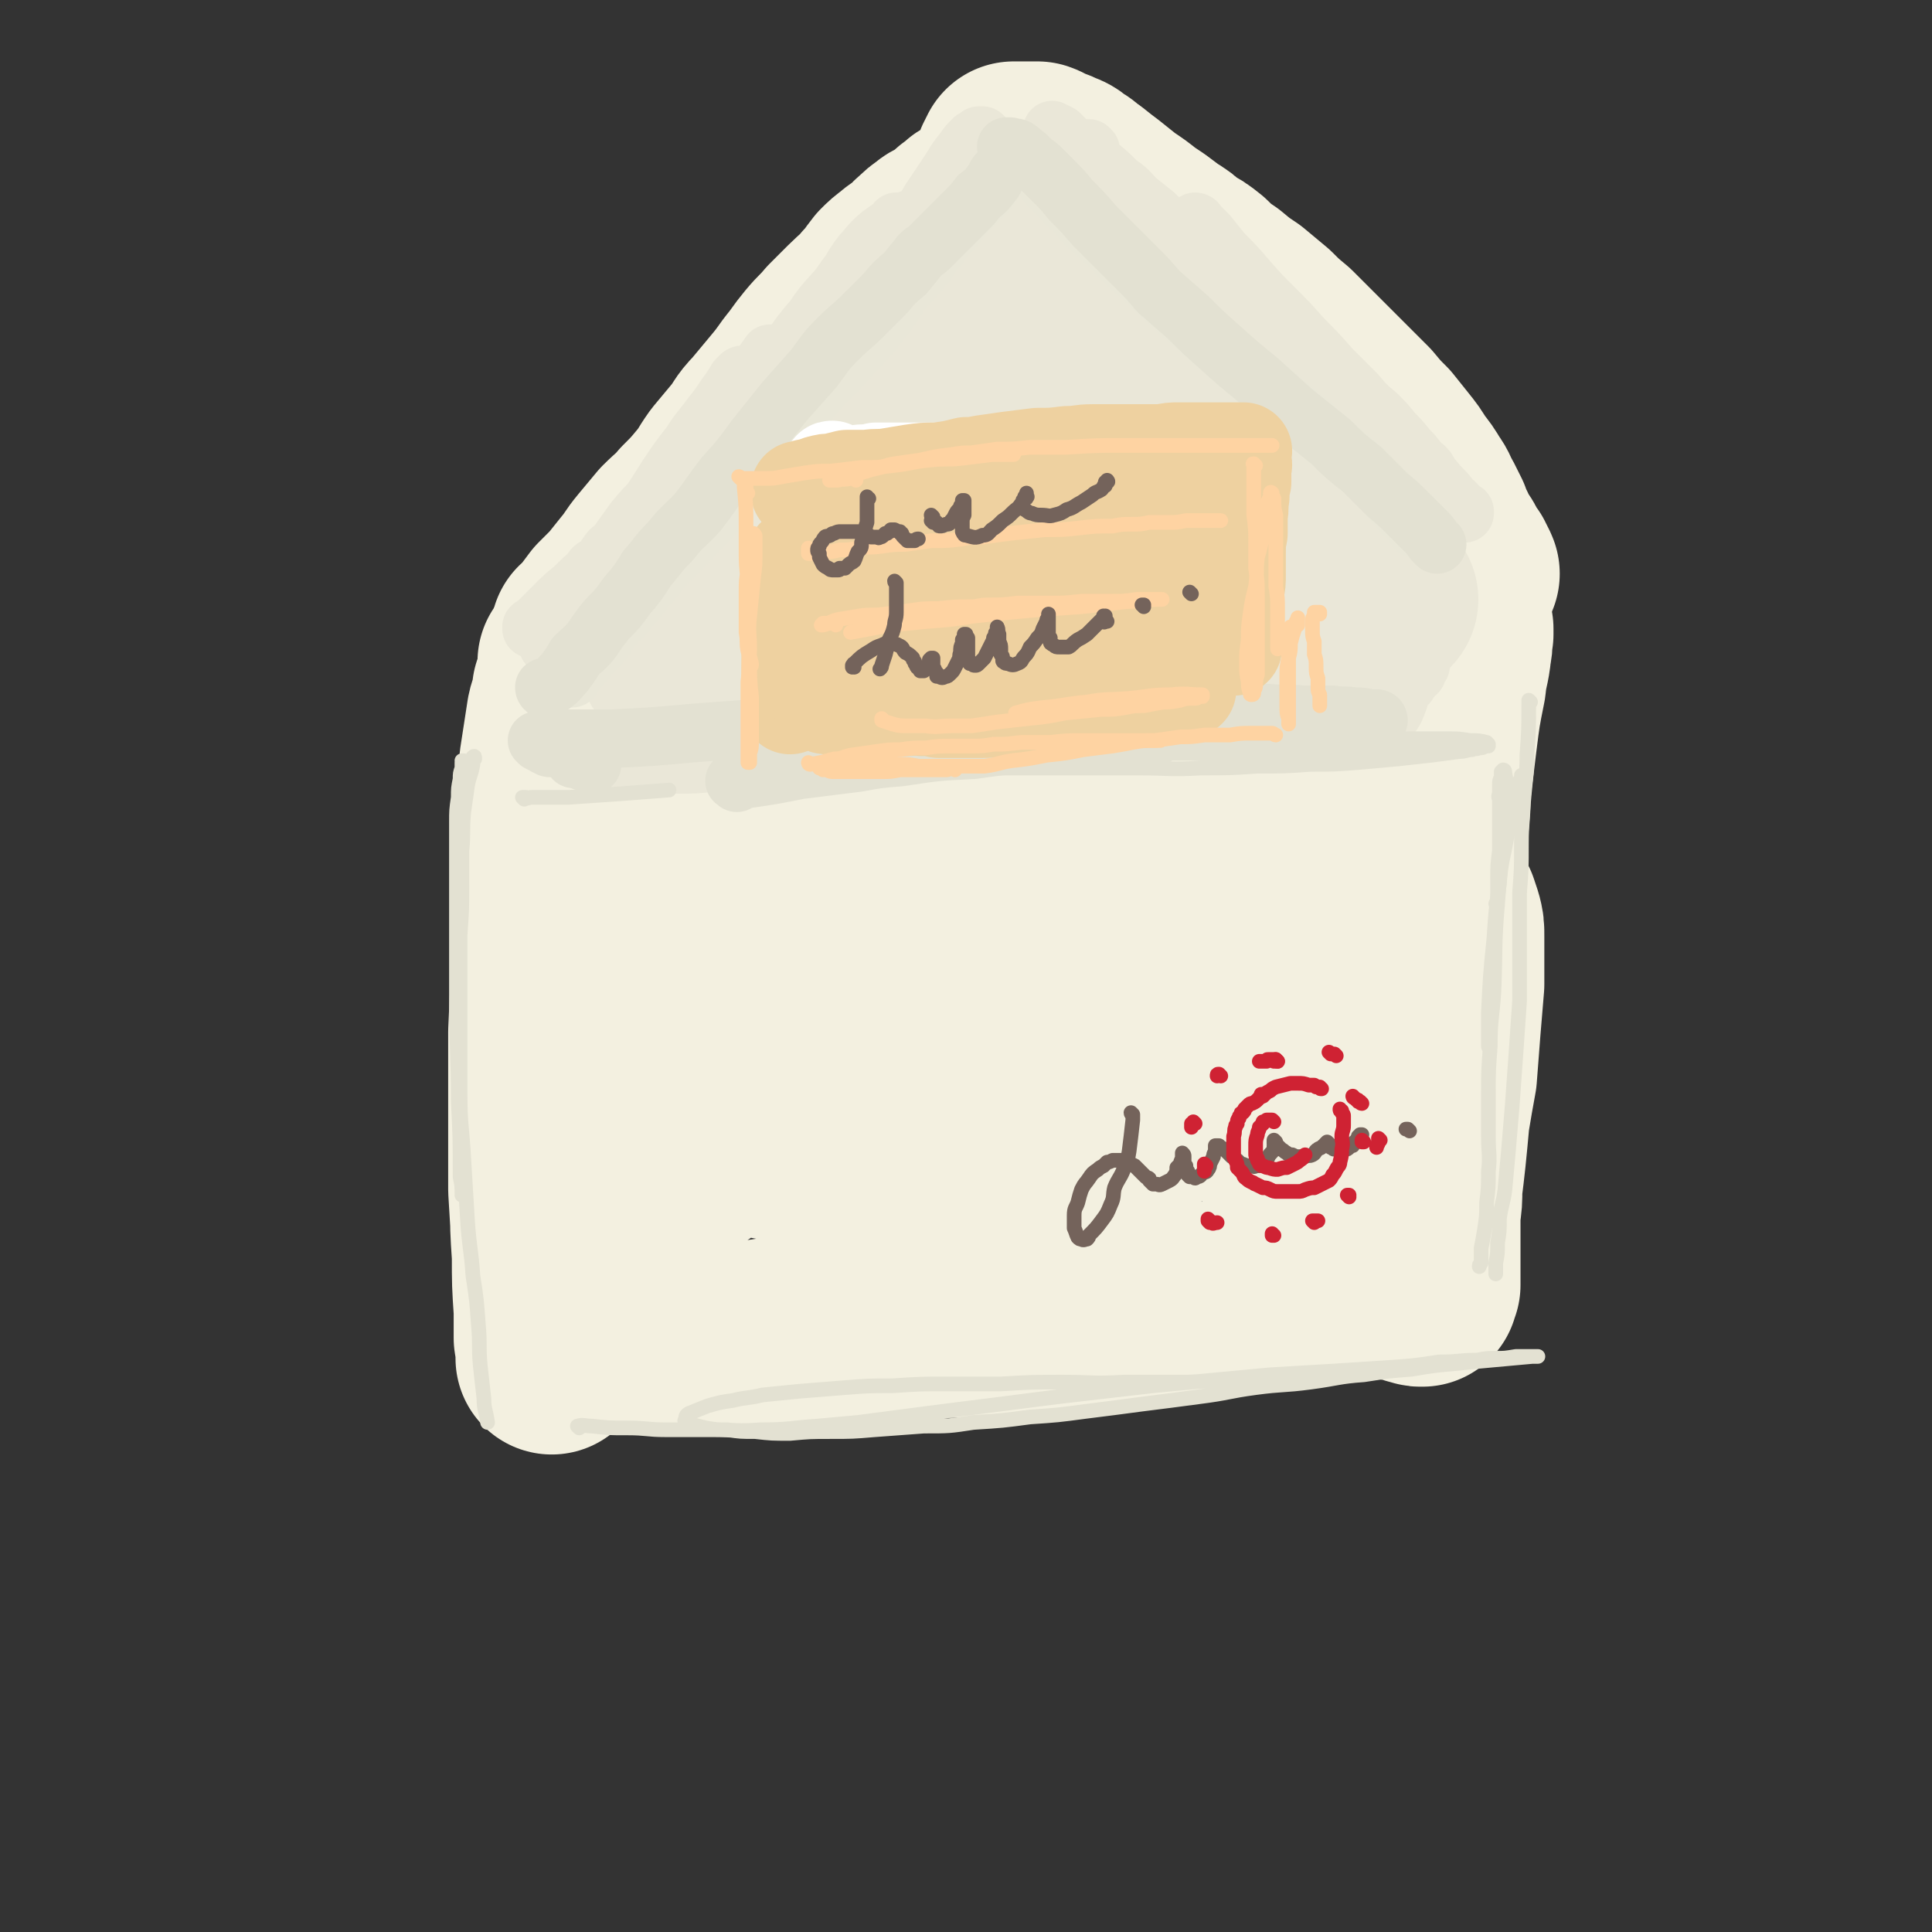 <svg viewBox='0 0 1054 1054' version='1.1' xmlns='http://www.w3.org/2000/svg' xmlns:xlink='http://www.w3.org/1999/xlink'><rect x="0" y="0" width="1054" height="1054" fill="#333333" stroke="none"/><g fill='none' stroke='rgb(0,0,0)' stroke-width='8' stroke-linecap='round' stroke-linejoin='round'><path d='M325,363c-1,0 -1,-1 -1,-1 -1,0 0,1 0,1 -1,17 -2,17 -3,34 -1,32 -1,32 -2,64 0,15 0,15 0,31 -1,16 -1,16 -1,32 -1,32 -1,32 -1,63 1,23 1,23 1,45 1,8 1,8 1,15 0,5 0,5 0,10 0,3 0,3 0,7 0,1 0,1 0,3 '/></g>
<g fill='none' stroke='rgb(243,240,224)' stroke-width='8' stroke-linecap='round' stroke-linejoin='round'><path d='M316,382c0,0 -1,-1 -1,-1 0,0 0,1 0,1 0,0 0,0 0,0 -1,2 -1,2 -2,4 -1,5 -1,5 -2,9 -2,16 -2,16 -3,32 -1,11 -1,11 -2,22 0,14 0,14 -1,29 0,16 0,16 -1,33 0,19 0,19 0,38 -1,18 -1,18 -1,37 -1,16 -1,16 -1,33 0,13 0,13 0,26 '/><path d='M300,685c0,0 -1,-2 -1,-1 -1,3 0,4 -1,9 0,4 0,4 -1,7 0,1 -1,1 -1,1 0,0 0,-1 -1,-1 0,-6 0,-6 0,-12 0,-8 0,-8 0,-15 1,-6 1,-6 2,-13 '/><path d='M325,426c0,0 -1,-1 -1,-1 0,0 1,1 1,0 1,-9 2,-10 3,-20 1,-8 0,-8 1,-16 1,-6 1,-5 2,-11 0,-3 0,-3 0,-6 0,0 0,0 0,-1 0,0 0,0 0,0 0,0 0,0 -1,0 -1,6 -1,7 -2,13 -2,12 -2,12 -4,23 -1,15 -2,15 -3,30 -2,18 -1,18 -2,36 -1,20 -1,20 -2,40 0,21 0,21 0,42 0,18 0,18 0,37 0,14 0,14 0,29 0,12 0,12 1,24 0,9 0,9 0,19 1,8 1,8 2,16 0,7 0,7 1,14 0,3 0,3 0,5 '/></g>
<g fill='none' stroke='rgb(243,240,224)' stroke-width='105' stroke-linecap='round' stroke-linejoin='round'><path d='M311,378c0,0 -1,-1 -1,-1 0,1 0,2 0,4 -1,5 -2,4 -3,9 -2,13 -2,13 -4,26 -1,13 -1,13 -1,26 -1,17 -1,17 -2,34 0,21 0,21 -1,42 -1,23 -1,23 -2,45 0,23 0,23 0,45 0,20 0,20 0,41 1,16 1,16 2,33 0,12 0,12 1,25 0,8 0,8 1,17 0,5 0,5 0,11 0,2 0,2 0,4 0,1 0,1 0,2 0,0 0,0 0,0 0,-5 0,-5 -1,-11 0,-7 0,-7 0,-15 -1,-15 -1,-15 -1,-30 -1,-15 -1,-15 -1,-31 0,-12 0,-12 0,-24 0,-21 0,-21 0,-42 0,-22 0,-22 1,-45 0,-22 1,-22 2,-44 2,-23 2,-23 4,-47 1,-12 1,-12 2,-24 0,-8 0,-8 1,-17 1,-4 1,-4 1,-8 0,-4 0,-4 0,-7 0,-1 1,-1 1,-2 0,0 0,0 0,0 0,1 0,1 0,2 -1,8 -2,8 -3,17 -1,13 -1,13 -2,27 -1,19 -1,19 -2,37 -1,22 -1,22 -2,43 0,21 0,21 0,42 1,18 1,18 3,36 2,15 2,15 4,30 2,12 3,12 5,23 2,6 2,6 4,11 '/><path d='M315,363c0,0 -1,-1 -1,-1 0,0 0,0 0,0 0,1 0,0 0,0 0,0 0,0 -1,0 0,0 0,0 0,0 0,0 0,0 0,0 0,0 0,0 0,0 0,0 0,0 0,-1 0,0 0,0 1,0 1,-2 1,-2 3,-2 3,-2 3,-2 6,-3 3,0 3,0 7,-1 4,-1 4,-1 8,-2 5,-1 5,-1 11,-2 6,-1 6,-1 12,-2 8,-2 8,-2 15,-3 8,-1 8,-1 16,-2 7,-1 7,-2 15,-2 9,-1 9,-1 17,-2 10,0 10,-1 19,-1 12,-1 12,-1 23,-2 13,-1 13,-1 26,-2 13,-1 13,0 26,-1 9,0 9,0 17,-1 11,0 11,0 23,-1 13,0 13,0 27,-1 10,0 10,0 19,0 9,0 9,0 17,0 11,0 11,0 21,0 11,0 11,0 22,0 12,0 12,0 24,0 13,0 13,0 25,0 12,1 12,1 24,1 10,1 10,0 20,1 3,0 3,0 6,0 '/><path d='M795,343c0,0 -1,0 -1,-1 0,0 0,1 1,1 0,0 0,0 0,0 0,0 -1,0 -1,-1 0,0 1,1 1,1 0,0 0,0 0,0 0,2 0,2 0,3 -1,4 0,4 -1,8 -1,10 -2,9 -3,19 -3,15 -3,15 -5,31 -4,32 -3,32 -6,64 -2,18 -2,18 -3,36 -1,22 0,22 -1,43 0,5 0,5 -1,9 0,2 0,2 -1,4 0,1 -1,1 -1,2 0,0 0,0 -1,0 0,0 0,1 0,1 -1,-1 -1,-1 -1,-2 -2,-5 -2,-5 -2,-10 -1,-8 0,-8 0,-16 -1,-7 -1,-7 -1,-15 1,-7 0,-7 1,-15 2,-10 2,-10 4,-20 2,-14 2,-14 4,-27 2,-9 2,-9 4,-18 1,-8 1,-8 2,-15 1,-7 0,-7 1,-14 1,-6 0,-6 1,-12 0,-4 0,-4 0,-9 0,-3 0,-3 0,-6 0,-1 0,-1 0,-3 0,0 0,0 0,0 -2,2 -3,2 -4,5 -5,12 -4,12 -8,25 -5,17 -5,16 -9,34 -6,22 -6,22 -9,44 -4,25 -3,25 -6,51 -1,16 -1,16 -2,33 0,11 0,11 -1,23 0,8 0,8 0,15 0,5 0,5 0,9 0,1 0,1 -1,3 0,0 0,0 0,0 -1,0 -1,0 -1,0 -2,-4 -3,-4 -4,-9 -1,-9 0,-9 0,-18 -1,-12 -1,-12 -1,-24 0,-15 0,-16 0,-31 0,-13 0,-13 0,-26 1,-14 1,-14 3,-28 1,-15 1,-15 2,-30 1,-11 1,-11 2,-22 0,-11 1,-11 1,-21 0,-10 0,-10 0,-20 0,-7 0,-7 -1,-15 -1,-7 -1,-7 -3,-13 -1,-3 0,-3 -2,-5 -1,-2 -2,-2 -4,-1 -4,2 -4,2 -7,6 -8,12 -7,13 -13,26 -9,22 -10,21 -16,43 -9,33 -9,34 -14,67 -3,24 -2,24 -3,48 -1,16 0,16 1,31 1,10 1,10 2,20 0,5 0,5 1,10 0,1 0,1 0,2 0,0 0,0 0,1 0,0 0,0 0,0 -1,-5 -2,-5 -3,-10 -1,-9 0,-9 -1,-19 0,-12 0,-12 -1,-24 -1,-15 -1,-15 -2,-30 0,-10 0,-10 -1,-21 0,-14 0,-14 0,-29 -1,-14 0,-14 -1,-28 0,-9 0,-9 -1,-18 -1,-9 -1,-9 -3,-17 -2,-7 -2,-7 -4,-14 -2,-6 -2,-6 -5,-11 -2,-3 -2,-4 -5,-6 -3,-1 -4,-2 -7,0 -7,5 -7,7 -12,15 -8,15 -8,15 -13,32 -6,19 -7,19 -10,39 -6,32 -6,32 -9,65 -1,17 0,18 0,35 0,13 0,13 2,26 1,7 1,7 3,14 0,3 0,3 1,6 0,1 0,1 0,1 0,0 0,1 0,1 0,-1 0,-2 0,-3 -1,-9 -1,-9 -1,-17 -1,-11 -1,-11 -1,-23 -1,-13 -1,-13 -1,-27 -1,-14 0,-14 -1,-29 0,-12 0,-12 0,-24 0,-16 0,-16 0,-31 -1,-16 -1,-16 -2,-32 -2,-13 -1,-13 -4,-25 -2,-7 -3,-8 -7,-14 -2,-3 -3,-3 -6,-4 -3,-1 -4,-2 -7,-1 -4,2 -4,4 -8,8 -5,8 -4,8 -8,16 -5,13 -5,12 -9,25 -5,17 -6,17 -9,35 -5,32 -6,32 -9,64 -2,19 -1,19 -1,39 0,13 -1,13 1,26 1,8 2,8 4,15 0,2 0,2 0,4 0,1 0,1 0,1 0,0 0,1 0,0 -1,-3 -2,-3 -3,-6 -2,-10 -1,-10 -2,-20 -1,-13 -1,-13 -2,-25 -2,-16 -2,-16 -3,-31 -2,-19 -1,-19 -2,-38 -1,-20 0,-20 -1,-40 -1,-18 0,-18 -2,-36 -2,-14 -1,-14 -5,-27 -3,-8 -3,-8 -8,-15 -2,-3 -3,-3 -7,-4 -3,-2 -3,-2 -6,-1 -3,1 -3,2 -5,4 -5,7 -6,7 -8,15 -10,28 -9,29 -16,58 -3,13 -4,13 -6,26 -3,22 -3,22 -5,45 -1,27 -1,27 0,55 0,10 1,10 4,21 2,10 3,10 6,20 2,7 2,7 3,14 1,0 1,0 1,1 0,1 0,1 0,1 0,0 0,0 0,0 -3,-8 -3,-8 -6,-16 -3,-6 -3,-6 -4,-13 -4,-13 -4,-13 -6,-25 -3,-16 -3,-16 -5,-31 -3,-18 -3,-18 -6,-36 -2,-19 -2,-20 -4,-38 -2,-17 -2,-17 -5,-33 -3,-12 -2,-13 -7,-24 -2,-6 -3,-6 -7,-11 -2,-2 -3,-1 -6,-2 -2,0 -2,-1 -4,0 -4,4 -4,5 -6,10 -3,8 -3,8 -5,17 -3,12 -3,12 -4,24 -2,16 -2,16 -3,33 -1,18 -1,18 -1,37 0,18 -1,18 2,36 1,14 2,14 5,28 2,9 3,9 6,17 2,5 2,4 5,8 1,1 1,1 2,2 0,0 0,0 0,0 1,-1 1,-2 1,-3 0,-9 0,-9 0,-18 0,-12 0,-12 -1,-23 -1,-14 -1,-14 -3,-27 -1,-17 -1,-17 -3,-33 -1,-18 -1,-18 -3,-35 -1,-17 0,-17 -2,-33 -1,-14 -1,-14 -4,-27 -2,-8 -2,-8 -5,-15 -2,-3 -2,-4 -5,-6 -2,-1 -3,-1 -5,-1 -3,2 -4,2 -7,5 -4,6 -4,7 -8,14 -4,10 -4,10 -7,20 -3,13 -3,13 -5,26 -3,16 -3,16 -3,32 -1,18 -1,18 -1,37 1,17 0,17 2,34 2,14 2,14 5,28 2,10 2,10 6,19 2,5 2,5 5,10 1,1 1,1 2,3 0,0 0,0 0,1 0,0 0,0 0,0 0,-5 0,-5 0,-11 0,-9 0,-9 0,-18 0,-12 0,-12 -1,-23 0,-12 0,-12 -1,-25 -1,-10 -1,-10 -3,-21 -1,-5 -1,-5 -4,-10 -1,-1 -2,-1 -2,-1 -4,3 -5,4 -7,8 -4,9 -3,10 -6,19 -3,12 -3,12 -5,24 -3,13 -3,13 -4,27 -2,14 -1,15 -2,29 0,14 0,14 0,27 0,12 0,12 1,23 0,8 1,8 2,16 1,5 1,5 1,10 1,2 1,2 1,3 0,1 0,1 0,2 0,0 0,0 0,0 0,0 0,0 0,0 -1,-2 -1,-2 -2,-5 -3,-5 -3,-5 -5,-9 -1,-4 -2,-4 -3,-8 -2,-2 -1,-3 -3,-5 -1,-1 -1,-1 -2,-2 0,-1 0,-1 -1,-1 0,0 0,0 0,0 -1,0 -1,0 -1,0 -1,0 -1,0 -1,0 -1,0 -1,0 -1,0 -1,0 -1,0 -2,1 -1,0 -1,1 -2,1 -1,1 -1,1 -2,2 -1,3 -1,2 -3,5 -1,2 -2,2 -3,4 -1,2 -1,2 -2,5 -1,2 -1,2 -1,4 -1,2 -1,2 -1,4 0,2 0,2 0,3 0,1 0,1 0,3 0,0 0,0 0,1 0,1 0,1 0,2 0,1 0,1 1,1 1,2 1,2 3,2 2,1 2,1 4,2 2,0 2,1 5,1 2,1 2,1 4,1 3,0 3,0 6,1 4,0 4,0 7,1 3,0 3,0 5,1 4,1 4,1 7,2 3,0 3,0 6,1 4,0 4,0 8,1 4,0 4,0 9,0 5,0 5,0 10,0 5,0 5,0 10,0 6,-1 6,0 12,-1 7,-1 6,-1 13,-2 6,-1 6,-1 13,-2 6,-1 6,-1 12,-2 6,0 6,0 12,0 6,-1 6,-1 12,-1 6,0 6,0 12,0 12,0 12,0 23,-1 7,0 7,0 13,0 7,0 7,0 13,0 6,-1 6,-1 12,-1 7,-1 7,-1 13,-1 7,-1 7,-1 14,-2 5,-1 5,-1 10,-2 6,0 6,0 11,-1 5,0 5,0 11,0 5,-1 5,-1 10,-1 5,-1 5,-1 10,-1 5,-1 5,-1 11,-1 5,-1 5,-1 11,-2 6,0 6,0 11,-1 6,0 6,0 12,-1 4,0 4,0 9,0 4,-1 4,-1 9,-1 5,0 5,0 9,-1 4,0 4,0 8,0 3,-1 3,-1 6,-1 4,0 4,-1 7,-1 3,0 3,0 6,-1 2,0 2,0 4,0 3,0 3,0 6,-1 3,0 3,0 5,0 3,0 3,0 6,-1 3,0 3,0 6,0 3,0 3,0 5,0 3,0 3,0 6,1 2,0 2,0 5,1 1,0 1,0 3,1 1,0 1,0 2,0 0,0 0,0 1,0 0,1 0,1 1,1 0,0 0,0 0,0 0,0 0,0 1,0 0,0 0,0 0,0 0,-1 0,-2 1,-3 0,-3 0,-3 0,-7 0,-5 0,-5 0,-10 0,-5 0,-5 0,-10 0,-6 0,-6 0,-12 1,-7 1,-7 1,-14 1,-8 1,-8 2,-17 1,-10 1,-10 2,-21 2,-12 2,-12 4,-23 1,-13 1,-13 2,-26 1,-12 1,-12 2,-24 0,-9 0,-9 0,-17 0,-5 0,-5 0,-9 0,-5 0,-5 -1,-9 -1,-3 -1,-3 -2,-6 -1,-1 -1,-1 -1,-2 -1,0 -1,0 -1,-1 0,0 -1,0 -1,0 -2,3 -3,3 -4,6 -4,12 -4,12 -7,25 -3,12 -3,12 -5,25 -2,14 -2,14 -4,27 -1,15 -1,15 -2,30 -1,14 -1,14 -2,28 0,12 0,12 0,25 0,10 0,10 1,20 0,7 0,7 1,13 '/><path d='M321,347c0,0 -1,-1 -1,-1 0,0 1,0 1,0 0,0 0,0 0,0 2,-3 2,-3 4,-5 3,-4 3,-4 6,-8 4,-4 4,-4 8,-8 4,-5 4,-5 8,-10 5,-6 4,-6 9,-12 5,-6 5,-6 10,-12 6,-6 6,-5 11,-11 6,-6 6,-6 11,-12 5,-6 4,-6 9,-13 5,-6 5,-6 10,-12 5,-6 4,-7 10,-13 5,-6 5,-6 10,-12 5,-6 5,-6 10,-13 5,-6 5,-7 10,-13 5,-6 5,-5 10,-11 5,-5 5,-5 10,-10 5,-5 6,-5 10,-10 4,-4 4,-5 8,-10 3,-3 3,-3 7,-6 3,-3 4,-2 7,-5 3,-2 2,-3 5,-5 3,-3 3,-3 6,-5 2,-2 3,-2 5,-3 2,-1 2,-1 4,-2 3,-2 3,-2 5,-5 3,-2 3,-2 5,-4 3,-2 3,-1 5,-3 2,-2 2,-2 4,-3 1,-1 1,-1 3,-2 1,-1 1,-1 2,-2 1,-1 1,-1 1,-2 1,-1 1,-1 1,-1 1,-1 1,-1 1,-1 0,-1 0,-1 1,-2 0,0 0,0 1,-1 0,0 0,-1 0,-1 1,-1 1,-1 1,-1 0,-1 0,-1 1,-2 0,0 0,0 0,-1 0,-1 0,-1 0,-1 1,-1 1,-1 1,-2 0,0 0,0 0,-1 0,0 0,0 1,-1 0,0 0,0 0,-1 0,0 0,0 0,0 1,-1 1,-1 1,-1 0,0 0,0 0,0 0,-1 0,-1 0,-1 0,0 0,0 0,0 0,0 0,0 1,0 0,0 0,0 1,0 1,0 1,0 2,0 1,0 1,0 3,0 3,0 3,0 6,0 3,1 3,2 5,3 3,1 3,0 6,2 4,1 4,2 7,4 4,2 3,3 7,5 5,4 5,4 9,7 5,4 5,4 10,8 6,4 6,4 11,8 3,2 3,2 6,4 4,3 4,3 8,6 5,3 5,3 9,7 6,3 6,3 11,7 5,5 5,5 11,9 6,5 6,5 12,9 6,5 6,5 12,10 5,5 5,5 11,10 5,5 5,5 11,11 5,5 5,5 10,10 5,5 5,5 10,10 5,5 5,5 10,10 5,6 5,6 10,11 4,5 4,5 8,10 4,5 4,5 7,10 4,5 4,5 7,10 3,4 2,4 5,9 2,4 2,4 4,8 1,4 1,4 3,7 1,3 1,3 3,6 1,2 2,2 3,5 1,1 0,1 1,2 1,2 1,1 2,3 0,0 0,0 1,1 0,0 0,0 0,1 0,0 0,0 1,1 0,0 0,0 0,1 0,0 0,0 1,1 0,0 0,0 0,0 0,0 0,0 0,0 0,1 0,1 0,1 0,0 0,0 0,0 1,0 0,0 0,-1 0,0 -1,1 -1,1 -2,-1 -2,-2 -3,-3 -1,-1 -1,-1 -2,-2 -1,0 -1,0 -2,-1 -1,0 -1,0 -2,-1 '/><path d='M536,248c0,-1 0,-1 -1,-1 -3,0 -4,0 -7,1 -6,0 -6,0 -12,2 -3,0 -3,0 -6,1 -1,0 -1,0 -2,1 0,0 0,0 -1,0 0,0 0,0 0,0 2,-1 2,-1 4,-2 6,-4 6,-4 11,-8 4,-3 4,-3 8,-6 5,-3 5,-3 10,-7 6,-4 7,-3 12,-8 7,-4 7,-4 12,-9 6,-5 6,-5 12,-11 5,-5 5,-5 10,-10 4,-5 4,-5 7,-10 2,-3 2,-3 4,-6 0,-2 1,-2 1,-5 0,-1 0,-2 -1,-3 -2,-1 -2,-1 -5,-2 -4,-1 -4,-1 -8,-1 -6,1 -6,1 -12,3 -6,2 -6,2 -12,5 -7,3 -8,3 -14,6 -11,5 -11,5 -21,11 -4,3 -5,3 -8,8 -2,3 -1,4 -3,8 -2,5 -2,5 -3,10 -1,4 -3,4 -2,8 1,4 2,5 5,9 3,4 3,4 8,7 4,3 4,3 9,5 4,2 4,2 9,4 6,1 6,1 12,2 8,1 8,1 15,1 8,0 8,0 16,0 8,-1 8,-1 16,-2 8,-2 7,-2 15,-4 3,-1 3,0 7,-1 3,0 3,0 7,-1 4,-1 4,0 7,-1 3,0 3,0 7,0 2,0 2,0 4,0 2,0 2,0 3,0 1,0 1,1 2,1 0,0 0,0 1,1 0,0 0,0 1,0 0,1 0,1 0,2 0,0 0,0 0,1 1,1 0,1 1,1 0,1 0,1 1,2 0,0 0,0 0,1 1,0 1,1 2,1 3,1 3,1 5,1 2,0 2,0 4,0 3,0 3,0 5,0 2,0 2,0 4,-1 '/><path d='M486,255c0,0 -1,-1 -1,-1 0,0 1,0 0,0 -9,1 -10,-1 -19,1 -8,1 -8,2 -14,6 -2,1 -3,2 -2,4 0,1 1,1 3,1 10,0 10,0 19,-1 13,-3 13,-4 26,-7 5,-1 5,-1 10,-3 '/></g>
<g fill='none' stroke='rgb(234,231,216)' stroke-width='105' stroke-linecap='round' stroke-linejoin='round'><path d='M493,179c0,-1 -1,-1 -1,-1 0,0 0,0 0,0 0,0 0,0 0,0 0,0 0,0 0,0 -2,2 -2,2 -3,3 -3,5 -3,5 -7,10 -4,5 -4,5 -8,11 -5,6 -5,6 -9,12 -5,7 -5,7 -10,13 -5,7 -5,7 -11,14 -6,8 -6,8 -12,16 -6,7 -6,7 -12,14 -5,5 -5,4 -10,9 -3,3 -3,3 -6,6 -2,1 -2,1 -4,3 0,0 0,0 -1,1 -1,0 -1,0 -1,0 0,0 -1,1 0,1 0,-1 0,-1 1,-2 3,-3 2,-4 5,-7 5,-5 5,-5 10,-9 5,-5 5,-6 9,-11 6,-6 6,-6 11,-12 6,-6 5,-6 11,-12 5,-5 6,-5 11,-10 5,-5 5,-6 9,-11 5,-4 5,-4 10,-9 5,-5 5,-5 10,-9 4,-5 3,-5 7,-10 4,-4 4,-4 7,-8 3,-4 4,-3 5,-7 2,-4 0,-4 1,-8 1,-4 2,-3 2,-7 1,-1 0,-1 0,-3 0,0 0,0 0,-1 0,0 1,0 0,0 0,0 0,-1 0,0 -3,1 -4,1 -6,4 -4,4 -4,5 -7,10 -5,6 -4,6 -9,12 -6,7 -7,7 -12,15 -7,8 -7,8 -13,17 -7,9 -7,9 -14,19 -8,12 -8,12 -17,24 -8,11 -8,11 -16,23 -6,8 -6,8 -12,17 -3,4 -2,4 -5,8 -2,5 -2,5 -5,10 -1,1 -1,1 -2,3 0,0 0,0 0,0 0,1 0,1 0,1 0,0 0,0 0,0 0,0 0,0 0,0 1,0 1,0 2,0 2,-2 2,-2 4,-4 2,-2 2,-2 4,-5 1,-2 2,-2 3,-4 2,-3 2,-3 5,-5 2,-3 2,-3 5,-6 '/><path d='M500,189c-1,0 -1,-1 -1,-1 -1,0 0,0 0,0 1,-2 1,-3 2,-6 2,-3 2,-2 4,-5 2,-2 2,-2 4,-4 2,-3 1,-3 3,-6 1,-2 1,-2 2,-4 1,-3 1,-3 2,-6 1,-2 0,-2 2,-4 1,-1 2,0 3,-1 2,-2 2,-2 4,-4 1,-1 1,0 2,-1 1,0 1,0 1,-1 0,0 0,0 0,0 0,0 1,0 1,0 0,0 0,0 0,0 1,0 1,0 1,0 0,0 0,0 1,0 1,1 1,1 2,2 2,2 2,2 4,4 3,3 3,3 6,6 3,3 3,3 6,7 3,4 3,4 7,7 3,4 3,4 7,8 4,4 4,4 8,7 5,4 5,4 9,8 4,4 4,5 9,9 4,4 4,4 8,8 5,4 5,4 9,8 4,3 4,3 8,6 3,3 3,3 6,6 4,3 5,3 9,6 1,0 1,0 2,1 1,0 1,0 1,1 0,0 0,0 0,0 0,0 0,0 0,0 0,-1 0,-1 0,-2 -1,-3 -1,-3 -3,-5 -2,-4 -2,-3 -4,-6 -2,-3 -2,-4 -4,-7 -2,-3 -2,-3 -5,-6 -3,-4 -3,-4 -6,-7 -3,-4 -3,-4 -6,-7 -4,-3 -4,-3 -7,-6 -3,-2 -3,-2 -5,-5 -3,-2 -3,-2 -6,-5 -3,-2 -3,-2 -5,-5 -2,-2 -2,-2 -4,-4 -2,-2 -3,-2 -4,-5 -2,-2 -2,-3 -3,-5 -1,-3 -1,-3 -2,-6 -1,-2 -1,-2 -2,-4 0,0 0,0 0,-1 0,-1 0,-1 0,-1 0,-1 0,-1 0,-1 0,-1 0,-1 0,-1 2,-1 2,-1 4,-1 2,-1 2,-1 4,-1 3,0 3,0 6,1 4,1 4,2 7,4 4,2 4,2 8,5 5,3 5,3 10,7 5,3 5,3 9,7 5,3 5,3 10,6 3,3 3,3 6,5 2,2 2,2 5,4 4,3 4,3 7,6 4,4 4,4 8,7 5,3 5,3 9,7 5,4 4,4 9,8 4,3 4,3 8,7 4,3 4,3 7,6 3,2 3,3 6,5 2,2 3,1 5,3 2,1 2,1 3,3 1,0 1,0 2,1 0,0 0,0 0,0 0,1 0,1 1,1 0,0 0,0 0,0 -1,-2 -1,-2 -2,-3 -3,-3 -3,-2 -5,-5 -3,-2 -3,-2 -7,-5 -3,-2 -3,-2 -7,-5 -4,-3 -4,-3 -8,-6 -4,-3 -4,-3 -8,-6 -8,-5 -8,-5 -16,-11 -7,-4 -7,-4 -13,-8 -4,-3 -4,-4 -9,-7 -4,-2 -4,-2 -8,-5 -4,-2 -4,-2 -8,-5 -3,-3 -3,-3 -6,-5 -2,-3 -2,-3 -5,-6 -1,-2 -1,-2 -3,-4 -1,-3 -1,-2 -3,-5 -1,-1 -1,-1 -1,-2 -1,0 -1,0 -1,0 0,-1 0,-1 0,-1 -1,0 -1,0 -1,0 0,0 0,0 0,0 1,0 1,0 2,0 2,2 2,3 5,5 3,4 3,4 6,8 5,5 5,5 9,9 4,5 4,5 8,10 4,5 4,5 7,9 3,3 2,4 5,7 3,4 3,4 7,8 4,5 4,5 8,9 4,5 4,5 9,9 5,5 5,5 10,10 6,4 6,4 11,8 5,4 5,4 11,8 4,3 4,3 9,6 4,2 4,2 9,4 3,2 3,2 6,3 3,1 3,1 5,2 2,1 2,1 3,1 1,1 1,1 1,1 1,0 0,0 1,1 0,0 0,0 0,0 -2,-1 -2,0 -4,-1 -4,0 -4,0 -8,-1 -5,-1 -5,-1 -11,-2 -6,-1 -6,-1 -12,-1 -6,-1 -6,-2 -12,-3 -12,-1 -12,-1 -24,-2 -13,0 -13,-1 -26,0 -11,0 -11,1 -22,3 -11,2 -11,2 -21,5 -17,6 -17,6 -33,13 -13,5 -13,6 -26,12 -9,5 -9,5 -18,10 -7,4 -7,4 -13,8 -4,2 -4,2 -7,4 -2,1 -1,1 -3,1 0,1 0,1 0,1 0,0 0,-1 1,-1 5,-5 5,-5 10,-9 6,-5 6,-5 12,-9 8,-6 8,-5 15,-10 7,-5 7,-5 14,-10 4,-2 4,-2 7,-5 5,-4 5,-4 9,-8 4,-4 4,-4 8,-8 2,-3 1,-3 3,-6 1,-1 1,-1 1,-2 1,0 1,0 0,0 -2,0 -2,0 -5,1 -9,6 -9,6 -18,13 -7,5 -6,6 -13,12 -12,10 -12,10 -24,21 -4,4 -4,4 -8,8 0,0 0,1 0,1 2,-1 3,-1 5,-2 6,-4 6,-4 12,-8 6,-5 6,-5 12,-9 6,-5 6,-4 12,-9 3,-3 3,-4 6,-7 2,-3 3,-3 5,-7 2,-4 2,-4 5,-9 2,-4 2,-4 3,-8 1,-2 1,-2 1,-5 0,-1 0,-2 -1,-2 -3,-1 -4,-2 -8,-1 -6,1 -6,2 -11,5 -6,3 -6,4 -11,7 -6,5 -6,5 -12,11 -6,5 -6,5 -12,11 -6,5 -6,5 -13,11 -7,6 -7,6 -13,12 -7,6 -7,6 -12,12 -5,5 -5,6 -10,11 -4,4 -4,4 -9,8 -4,3 -4,3 -9,6 -3,3 -4,2 -7,4 -4,3 -4,3 -8,4 -4,2 -4,2 -8,3 -3,1 -3,2 -6,3 -3,1 -3,0 -6,1 -3,0 -3,0 -5,1 -3,0 -3,0 -5,0 -3,0 -3,0 -5,0 -2,0 -2,0 -5,0 -1,0 -1,0 -2,0 0,0 0,0 -1,0 0,0 0,0 -1,0 0,0 -1,0 -1,0 0,0 0,0 -1,0 0,0 0,0 -1,0 0,0 0,0 0,0 0,0 0,-1 0,-1 0,0 0,0 1,0 4,-1 4,-1 7,-1 5,-1 5,-1 10,-2 6,0 6,0 13,-1 7,0 7,0 14,0 9,-1 9,-1 18,-2 10,-1 10,-1 20,-2 11,-1 11,-1 22,-1 12,-1 12,-1 23,-2 11,-1 11,-1 22,-2 8,-1 8,-1 16,-1 8,-1 8,-1 16,-1 10,0 10,0 21,0 11,0 11,0 22,0 8,0 8,0 17,0 6,0 6,0 12,0 7,1 7,1 13,1 8,0 8,0 15,0 8,1 8,1 16,1 9,0 9,0 17,0 9,0 9,0 17,-1 8,0 8,0 15,-1 7,-1 7,-1 14,-2 5,0 5,0 10,-1 3,-1 3,-1 7,-2 2,0 2,0 4,-1 0,0 0,0 1,0 '/></g>
<g fill='none' stroke='rgb(234,231,216)' stroke-width='32' stroke-linecap='round' stroke-linejoin='round'><path d='M337,374c0,0 -1,-1 -1,-1 0,0 0,1 0,1 0,0 0,0 0,1 0,0 0,0 0,1 1,1 0,1 1,1 3,3 4,2 8,4 3,1 3,2 6,2 11,2 11,2 22,2 7,1 7,0 14,0 8,0 8,0 16,0 9,0 9,0 19,-1 11,0 11,0 22,-1 12,0 12,0 24,-1 14,0 14,0 27,-1 13,0 13,0 26,0 8,0 8,0 16,0 10,-1 10,-1 20,-1 13,0 13,0 26,-1 10,-1 10,-1 21,-2 7,0 7,0 15,-1 8,-1 8,-1 16,-1 9,-1 9,-1 17,-2 9,-1 9,-1 17,-2 3,0 3,0 6,-1 '/><path d='M292,343c0,0 -1,-1 -1,-1 0,0 0,1 0,1 -1,0 -1,0 -1,0 0,0 0,-1 0,-1 3,-2 3,-2 5,-4 4,-4 4,-4 8,-8 5,-5 5,-5 10,-9 5,-5 5,-5 11,-10 6,-5 6,-5 12,-10 7,-6 7,-6 14,-12 2,-2 2,-2 5,-4 '/><path d='M402,236c0,0 -1,-1 -1,-1 0,0 1,0 1,1 -3,2 -3,2 -6,4 -5,4 -5,4 -10,8 -7,4 -7,4 -13,9 -6,6 -6,6 -12,12 -6,6 -6,6 -12,13 -6,7 -6,7 -12,15 -6,7 -6,8 -11,15 -5,6 -5,7 -10,13 -2,3 -2,3 -5,6 -1,1 -1,1 -2,2 0,0 0,0 -1,0 0,0 0,1 0,1 2,-2 2,-2 4,-3 5,-5 5,-5 10,-10 5,-5 5,-5 10,-11 5,-5 6,-5 11,-11 6,-5 6,-6 11,-11 6,-7 6,-6 11,-13 6,-6 5,-6 11,-13 5,-6 5,-6 11,-13 2,-3 2,-3 5,-6 0,-1 0,-1 1,-1 0,-1 0,-1 0,-1 -4,4 -4,4 -7,8 -6,5 -6,5 -11,11 -7,7 -7,7 -14,15 -7,7 -6,8 -13,16 -7,9 -7,9 -14,18 -7,9 -6,9 -13,18 -5,7 -5,7 -11,13 -3,4 -3,4 -7,8 -1,1 -1,1 -3,3 0,0 0,0 0,0 -1,1 -1,1 -1,1 1,-2 1,-2 3,-4 4,-6 4,-6 9,-12 5,-6 5,-6 11,-12 5,-7 5,-7 11,-14 7,-7 7,-7 13,-14 7,-8 7,-8 13,-16 7,-9 7,-9 14,-17 7,-9 8,-9 15,-18 6,-7 5,-7 11,-14 3,-5 3,-5 7,-10 1,-2 1,-2 2,-4 1,-1 1,-1 1,-2 0,0 0,0 0,0 0,-1 0,-1 0,-1 -1,0 -1,0 -1,0 -1,-1 -1,-1 -1,-1 0,0 0,0 -1,-1 0,0 0,0 -1,-1 0,-1 0,-1 0,-2 0,0 0,0 0,-1 -1,-1 0,-1 0,-1 0,-1 0,-1 0,-1 0,-1 0,-1 0,-1 0,0 0,-1 -1,0 -1,1 -1,1 -2,2 -3,5 -3,5 -6,9 -4,6 -4,6 -8,11 -5,7 -6,7 -11,15 -7,9 -7,9 -13,18 -7,11 -7,11 -14,22 -7,11 -7,11 -14,22 -5,10 -5,10 -11,20 -4,6 -4,6 -8,12 -2,3 -2,3 -4,7 0,1 0,1 -1,2 0,1 0,0 0,1 -1,0 -1,0 -1,0 7,-5 7,-5 13,-11 '/><path d='M583,79c0,0 -1,-1 -1,-1 0,0 0,0 -1,-1 0,-1 0,-1 -1,-2 -1,-1 -1,-1 -2,-2 -1,0 -1,0 -2,-1 0,0 0,0 -1,0 0,0 0,0 -1,-1 0,0 0,0 0,0 0,0 0,1 0,1 3,4 3,4 6,8 5,7 5,7 10,13 6,8 7,7 13,15 7,7 7,7 14,14 5,5 5,5 10,11 6,6 6,6 12,12 7,8 7,8 15,15 7,8 7,8 16,16 8,8 8,8 17,16 8,8 8,8 17,16 7,7 7,7 14,14 6,6 6,6 12,11 '/><path d='M595,82c0,0 -1,-1 -1,-1 0,0 1,1 1,1 -1,0 -1,0 -1,0 0,0 0,0 -1,0 0,0 0,0 0,0 0,0 0,0 0,0 -1,0 -1,0 -1,0 0,0 0,0 0,0 0,1 0,1 1,2 3,3 3,3 6,6 6,5 6,5 11,10 6,4 5,4 10,9 5,4 5,4 10,8 5,5 5,5 11,11 7,6 7,6 14,13 8,7 8,7 16,14 9,9 9,9 18,17 9,8 9,8 18,16 9,7 9,7 17,15 8,7 8,7 15,14 7,6 7,6 13,12 5,5 5,5 10,10 4,4 4,4 8,9 3,3 3,3 5,6 2,2 2,2 3,4 1,1 1,1 2,3 0,0 0,0 1,0 0,1 0,1 0,1 0,0 0,0 0,0 0,0 0,0 0,0 -1,-3 -1,-3 -2,-5 -2,-3 -2,-2 -5,-5 -3,-4 -3,-4 -6,-7 -4,-5 -4,-5 -8,-9 -4,-5 -4,-5 -9,-10 -6,-5 -6,-5 -11,-11 -7,-7 -7,-7 -14,-14 -7,-8 -7,-8 -15,-16 -8,-9 -8,-9 -16,-17 -8,-8 -8,-8 -15,-16 -6,-7 -6,-7 -13,-14 -4,-5 -4,-5 -8,-10 -2,-2 -2,-2 -4,-4 -1,-1 -1,-1 -2,-2 0,-1 -1,-1 -1,-1 1,2 2,2 4,4 4,6 4,6 9,11 6,7 6,7 11,13 8,9 8,9 16,17 9,9 9,10 17,19 10,10 10,10 19,19 9,10 9,10 18,19 8,8 8,8 16,17 6,7 6,7 13,14 5,5 5,5 10,11 4,4 4,4 7,8 3,2 2,2 5,5 0,0 1,0 1,1 1,1 1,1 1,1 0,0 0,0 0,0 0,0 0,0 0,-1 '/><path d='M563,92c-1,-1 -1,-1 -1,-1 0,0 0,0 0,0 0,0 0,0 0,0 0,0 0,0 0,0 0,0 0,0 0,0 -1,0 -1,0 -1,0 0,0 0,0 0,0 0,0 0,0 0,0 -1,0 -1,0 -1,0 0,0 0,0 0,0 -1,-1 -1,-1 -1,-1 0,0 0,0 -1,0 -1,-1 -1,-1 -1,-1 -2,0 -2,0 -3,0 -3,0 -3,0 -5,0 -3,1 -3,2 -6,4 -4,2 -4,3 -7,6 -4,4 -4,4 -8,8 -5,4 -5,4 -9,9 -5,5 -5,5 -9,10 -4,4 -3,4 -6,9 -1,2 -1,2 -2,3 -1,1 0,1 -1,2 0,1 0,1 0,1 0,0 -1,1 -1,1 1,-1 2,-1 3,-2 1,-1 1,-1 2,-3 '/><path d='M538,76c0,0 -1,-1 -1,-1 0,0 0,1 1,1 0,0 -1,-1 -1,-1 0,0 0,0 0,0 0,0 0,0 0,0 -1,-1 -1,-1 -1,-1 0,0 0,0 -1,0 0,0 0,0 -1,0 -1,1 -1,1 -3,2 -3,3 -3,3 -5,6 -4,5 -4,5 -7,10 -6,9 -6,9 -12,18 -5,9 -4,9 -10,19 -5,10 -5,10 -12,20 -7,11 -7,12 -16,23 -10,13 -10,12 -21,24 -11,13 -11,13 -22,25 -12,13 -13,12 -25,25 -12,12 -12,13 -24,25 -11,10 -11,10 -22,20 -9,8 -9,9 -18,17 -7,7 -7,7 -14,13 -6,5 -6,5 -11,10 -4,3 -4,3 -7,6 -2,1 -2,1 -4,3 0,1 0,1 -1,1 '/><path d='M325,311c-1,0 -1,-1 -1,-1 0,0 0,0 0,0 0,0 0,0 0,0 0,1 -1,0 0,0 0,-1 1,0 2,-1 3,-3 3,-3 5,-6 2,-3 2,-3 5,-5 5,-7 5,-7 10,-14 5,-6 5,-6 11,-12 7,-9 7,-9 15,-18 6,-7 6,-7 12,-14 9,-10 9,-11 17,-22 10,-12 10,-12 19,-25 '/><path d='M490,122c0,0 -1,-1 -1,-1 0,0 1,0 1,1 -7,7 -7,7 -14,14 -7,9 -7,9 -14,17 -9,10 -9,10 -17,20 -3,4 -3,3 -6,7 '/><path d='M340,414c0,0 0,-1 -1,-1 0,0 0,0 0,0 0,1 0,0 0,0 -1,0 -1,0 -1,0 0,1 0,1 0,1 0,0 0,0 0,0 3,2 3,2 6,3 6,1 6,0 12,0 7,1 7,0 14,0 9,0 9,0 18,-1 '/><path d='M659,389c0,0 -1,-1 -1,-1 0,0 1,0 2,0 3,0 3,0 7,0 6,-1 6,-1 13,-2 16,-2 16,-2 32,-4 9,-2 9,-2 17,-3 6,-1 6,-1 13,-2 4,-1 4,-1 7,-2 2,0 2,0 3,0 '/><path d='M602,389c0,0 0,-1 -1,-1 -3,0 -3,1 -7,2 -10,1 -10,1 -21,2 -22,3 -22,3 -44,5 -15,2 -15,2 -31,3 -14,1 -14,1 -29,2 -13,2 -13,2 -27,3 -13,2 -13,2 -25,3 -4,0 -4,0 -8,0 '/><path d='M336,412c-1,0 -1,-1 -1,-1 0,0 0,0 0,0 2,0 1,-1 3,-2 5,-2 5,-2 10,-3 7,-2 7,-2 14,-3 8,-1 8,-1 16,-2 10,-1 10,-1 20,-2 11,-2 11,-1 22,-2 13,-1 13,-1 26,-2 14,0 14,-1 28,-1 15,-1 15,-1 29,-1 11,0 11,0 21,0 10,-1 10,-1 20,-1 13,0 13,0 26,0 14,-1 14,-1 28,-1 7,0 7,0 14,0 8,0 8,0 16,0 8,0 8,0 17,0 9,0 9,0 19,0 9,0 9,0 18,0 10,0 10,0 19,0 8,0 8,0 16,0 6,1 6,0 13,0 4,0 4,0 9,0 3,0 3,0 7,0 2,0 2,1 5,0 1,0 1,0 2,0 2,0 2,0 3,0 0,0 0,0 1,0 0,0 0,0 1,-1 0,0 0,0 0,0 1,0 1,0 1,-1 1,0 1,0 1,-1 1,0 0,0 1,-1 0,-1 0,-1 0,-1 1,-1 1,-1 1,-2 1,-1 0,-1 1,-2 0,-2 0,-2 1,-4 1,-1 1,-1 2,-3 1,-1 1,-1 2,-2 1,-2 1,-2 2,-3 1,-1 1,-1 1,-2 1,-1 1,-1 2,-1 0,-1 0,-1 0,-2 1,0 1,0 1,-1 1,-1 1,-1 1,-1 0,-1 0,-1 0,-2 0,-1 1,-1 1,-2 0,-1 0,-1 0,-2 0,-1 0,-1 0,-3 0,-2 0,-2 0,-4 1,-2 1,-2 1,-4 0,-2 0,-2 1,-4 0,-2 0,-2 0,-4 1,-2 1,-2 1,-4 0,-2 1,-2 1,-5 0,-2 0,-2 1,-5 0,-3 0,-3 0,-5 0,-3 0,-3 0,-6 0,-3 0,-3 0,-5 0,-2 0,-2 0,-5 -1,-1 -1,-1 -1,-3 0,0 0,0 0,-1 -1,0 -1,0 -1,-1 0,0 0,0 0,0 '/></g>
<g fill='none' stroke='rgb(233,231,216)' stroke-width='32' stroke-linecap='round' stroke-linejoin='round'><path d='M312,370c0,0 -1,0 -1,-1 0,0 0,1 1,1 0,0 0,0 0,0 -1,0 -1,0 -1,0 0,0 0,0 0,0 1,0 0,0 0,-1 0,0 0,1 0,1 1,-1 1,-2 2,-3 2,-2 2,-2 4,-4 3,-3 3,-3 5,-6 3,-3 3,-3 6,-6 3,-4 3,-4 6,-9 5,-5 5,-4 9,-10 5,-5 5,-5 9,-11 6,-6 6,-7 11,-13 7,-7 7,-7 13,-13 6,-7 7,-7 13,-14 7,-8 7,-8 14,-17 8,-9 8,-9 16,-19 8,-9 8,-9 16,-19 8,-9 8,-9 16,-18 8,-8 8,-8 16,-17 7,-7 7,-7 13,-15 7,-8 6,-9 12,-17 6,-7 7,-7 12,-14 3,-3 3,-4 5,-7 4,-4 3,-4 7,-9 4,-4 4,-4 8,-9 3,-4 3,-4 7,-8 3,-3 3,-3 6,-6 1,-1 1,-1 2,-2 '/><path d='M583,110c0,0 -1,-1 -1,-1 0,0 0,1 0,1 0,-1 0,-1 -1,-2 -1,-2 -1,-2 -3,-3 -2,-2 -2,-2 -4,-4 -1,-1 -1,-1 -2,-2 -1,0 -1,0 -1,0 -1,-1 -1,-1 -1,-1 0,0 0,0 0,0 0,1 1,1 1,2 3,3 3,3 6,6 4,5 4,5 9,9 5,6 5,6 10,11 7,6 7,6 14,13 4,4 4,4 9,9 5,4 5,4 10,9 5,5 5,5 11,10 6,6 6,6 12,11 8,7 7,7 15,13 8,7 8,7 16,14 8,6 8,6 16,13 7,6 7,6 15,12 6,6 6,6 13,12 6,5 6,5 12,10 6,5 6,5 10,10 5,4 5,4 9,9 2,3 2,3 5,6 2,3 2,3 5,5 1,2 1,2 3,3 0,1 0,1 1,2 0,1 0,1 0,1 0,0 0,0 1,1 '/></g>
<g fill='none' stroke='rgb(227,225,210)' stroke-width='32' stroke-linecap='round' stroke-linejoin='round'><path d='M298,376c0,0 -1,-1 -1,-1 0,0 1,0 1,1 0,0 0,0 0,0 0,0 0,0 0,0 0,0 -1,0 -1,-1 2,-1 3,0 5,-2 3,-2 3,-3 6,-6 3,-4 3,-4 6,-9 4,-4 5,-4 9,-9 4,-6 4,-6 8,-11 6,-6 6,-6 11,-13 6,-7 6,-7 11,-15 7,-8 6,-8 13,-15 7,-9 8,-8 15,-16 7,-9 7,-10 14,-19 9,-10 9,-10 17,-21 8,-10 8,-10 16,-20 8,-9 8,-9 16,-18 6,-8 6,-9 13,-16 7,-7 7,-6 14,-13 6,-6 6,-6 12,-12 5,-6 5,-6 11,-11 4,-5 4,-5 8,-10 2,-2 3,-2 5,-4 3,-3 3,-3 6,-6 4,-4 4,-4 7,-7 4,-4 4,-4 8,-8 3,-3 3,-3 6,-7 4,-3 4,-3 7,-7 2,-2 1,-2 3,-5 '/><path d='M550,81c0,0 0,-1 -1,-1 0,0 1,0 1,0 0,0 0,0 0,0 0,0 0,0 0,0 0,0 0,0 1,0 2,1 2,0 4,1 3,2 2,2 5,4 3,3 3,3 7,6 4,4 4,4 8,8 5,5 5,5 9,10 7,7 7,7 13,14 6,6 6,6 13,13 5,5 5,5 10,10 6,6 6,6 12,13 8,7 8,7 16,14 8,8 8,8 17,16 10,9 10,9 21,18 10,9 10,9 20,18 10,8 10,8 20,16 8,8 8,8 17,15 7,7 7,7 14,14 6,5 6,5 12,11 4,4 4,4 9,9 2,2 2,2 4,5 1,1 1,1 2,2 '/><path d='M323,417c-1,0 -1,-1 -1,-1 -1,-1 -1,0 -2,0 -3,-1 -3,-1 -6,-2 0,0 0,0 -1,0 '/><path d='M302,408c0,0 0,0 -1,-1 0,0 -1,1 -1,1 -1,0 -1,-1 -2,-1 -1,0 -1,-1 -2,-1 -1,-1 -1,-1 -2,-1 0,0 0,0 0,-1 0,0 -1,0 -1,0 1,0 1,0 3,0 4,-1 4,0 9,-1 6,0 6,0 13,0 8,0 8,0 16,0 21,-1 21,-1 43,-3 13,-1 13,-1 27,-2 30,-2 30,-2 61,-4 16,-1 16,-1 32,-1 15,-1 16,-1 31,-1 9,-1 9,-1 18,-1 12,-1 12,-1 24,-1 14,0 14,0 28,-1 8,0 8,0 15,0 9,0 9,0 18,0 9,0 9,0 19,0 10,0 10,0 20,0 10,0 10,0 21,0 10,1 10,0 20,1 8,0 8,0 16,0 6,1 6,0 12,1 4,0 4,0 8,1 2,0 2,0 4,0 0,0 1,0 1,1 0,0 0,0 0,0 -1,0 -1,0 -3,0 -4,0 -4,0 -7,0 -6,0 -6,0 -12,1 -6,0 -6,0 -12,0 -7,0 -7,0 -14,0 -8,0 -8,0 -16,0 -6,1 -6,1 -11,1 '/><path d='M402,427c0,-1 -2,-1 -1,-1 2,-1 3,-1 6,-1 14,-2 14,-2 29,-5 16,-2 16,-2 32,-4 11,-2 11,-2 23,-3 20,-3 20,-3 40,-4 14,-2 14,-2 28,-3 15,-1 15,-1 30,-2 12,0 12,0 24,-1 8,0 8,0 17,-1 '/></g>
<g fill='none' stroke='rgb(227,225,210)' stroke-width='8' stroke-linecap='round' stroke-linejoin='round'><path d='M253,416c0,0 0,-1 -1,-1 0,0 1,0 1,0 0,0 0,0 0,0 0,0 0,0 0,1 -1,0 -1,0 -1,0 0,2 0,2 0,3 -1,3 -1,3 -1,6 -1,5 -1,5 -1,10 -1,7 -1,7 -1,14 0,8 0,8 0,16 0,11 0,11 0,22 0,13 0,13 0,27 0,17 0,17 0,33 0,27 1,27 1,54 1,20 1,20 1,41 1,5 1,5 1,10 '/><path d='M259,414c0,-1 0,-2 -1,-1 0,1 0,2 0,4 -1,6 -2,6 -3,12 -1,7 -1,7 -2,14 -1,11 0,11 -1,21 0,9 0,9 0,18 0,14 0,14 -1,28 0,20 0,20 0,40 0,23 0,23 0,46 0,18 1,18 2,36 1,16 1,17 2,33 1,16 2,16 3,31 2,13 2,13 3,27 1,11 0,11 1,22 1,9 1,9 2,18 0,6 1,6 2,13 '/><path d='M835,383c0,0 -1,-1 -1,-1 0,0 0,0 0,0 0,0 0,0 0,0 0,1 0,1 0,1 0,15 0,15 -1,29 0,12 -1,12 -2,24 0,12 -1,12 -1,24 0,14 0,14 -1,27 0,15 0,15 0,29 0,15 0,15 0,30 -1,15 -1,15 -2,29 -1,14 -1,14 -2,28 -1,12 -1,12 -2,24 -1,11 -1,11 -2,22 -1,8 -2,8 -3,16 0,7 0,7 -1,13 0,6 0,6 -1,11 0,3 0,3 0,6 '/><path d='M831,424c0,0 0,-1 -1,-1 0,0 0,0 0,1 0,1 0,1 -1,2 -1,6 -2,6 -3,13 -2,9 -2,9 -4,18 -2,12 -3,12 -4,25 -2,15 -2,15 -3,30 -2,20 -2,20 -3,40 0,10 0,10 0,19 '/><path d='M286,436c0,0 -1,-1 -1,-1 0,0 1,0 2,0 1,1 1,0 3,0 10,0 10,0 20,0 15,-1 15,-1 29,-2 13,-1 13,-1 26,-2 '/><path d='M396,420c0,-1 -1,-1 -1,-1 7,-1 8,0 16,0 16,0 16,0 33,0 16,0 16,0 32,0 16,0 16,0 33,0 9,0 9,0 19,0 13,0 13,0 26,0 17,0 17,0 33,0 17,0 17,0 34,0 17,0 17,1 34,0 16,0 16,0 31,-1 15,0 15,0 29,-1 13,0 13,0 26,-1 11,-1 11,-1 22,-2 9,-1 9,-1 18,-2 8,-1 8,-1 15,-2 4,0 4,-1 7,-1 2,-1 2,0 4,-1 2,0 2,0 3,-1 1,0 1,0 1,0 1,0 1,0 1,-1 0,0 0,0 -1,-1 -4,-1 -4,-1 -9,-1 -6,-1 -6,-1 -13,-1 -8,0 -8,0 -16,0 -10,0 -10,0 -20,1 -18,0 -18,1 -36,2 -22,1 -22,0 -43,1 -18,1 -18,2 -35,3 -16,1 -16,0 -31,1 -15,1 -15,1 -30,2 -22,2 -22,2 -45,4 -14,1 -14,1 -29,1 -12,1 -12,1 -24,2 -10,0 -10,0 -21,1 -9,1 -9,1 -18,1 -7,1 -7,0 -14,1 -4,0 -4,0 -9,0 -2,0 -2,0 -4,0 0,0 0,0 -1,-1 0,0 0,0 0,0 3,-2 3,-2 7,-3 7,-2 7,-2 14,-3 7,-1 7,-1 15,-2 9,-1 9,-1 19,-2 11,-1 11,-1 22,-1 11,-1 11,-1 23,-1 8,-1 8,0 16,0 9,-1 9,0 19,0 12,0 12,-1 24,0 14,0 14,0 28,0 15,0 15,0 29,1 15,0 15,0 29,0 15,0 15,0 29,0 14,0 14,0 28,0 13,0 13,0 25,0 11,0 11,-1 22,-1 10,0 10,0 19,-1 7,0 7,0 15,-1 4,0 4,0 8,0 4,-1 4,-1 7,-1 1,0 1,0 1,0 '/><path d='M817,494c0,0 -1,-1 -1,-1 0,0 1,0 1,-1 0,-2 0,-2 0,-4 0,-4 0,-4 0,-8 0,-8 0,-8 1,-16 0,-4 0,-4 0,-8 0,-3 0,-3 0,-6 0,-4 0,-4 0,-7 0,-3 0,-3 0,-6 0,-2 -1,-2 0,-4 0,-2 0,-2 0,-5 0,-2 0,-2 1,-4 0,-1 0,-1 0,-2 0,0 0,0 0,-1 0,0 1,0 1,-1 0,0 0,0 0,0 1,0 1,1 1,2 1,5 1,5 1,11 0,8 0,8 -1,15 -1,10 -1,10 -2,20 -1,13 -1,13 -2,25 -2,24 -1,24 -2,48 -1,15 -2,15 -2,30 -1,13 -1,13 -1,26 0,11 0,11 0,23 0,10 1,10 0,19 0,9 0,9 -1,17 0,7 0,7 -1,14 -1,6 -1,6 -2,11 0,4 0,4 0,8 -1,1 -1,1 -1,2 '/><path d='M316,779c0,0 -1,-1 -1,-1 3,-1 4,0 8,0 9,1 9,1 19,1 11,0 11,1 21,1 13,0 13,0 25,0 14,0 14,1 27,0 16,0 16,-1 31,-2 11,-1 11,-1 22,-2 23,-3 23,-3 46,-6 32,-4 32,-4 63,-8 26,-3 26,-3 52,-6 32,-3 32,-3 64,-6 17,-1 17,-1 34,-2 16,-1 16,-1 31,-2 14,-1 14,-1 27,-3 11,0 11,-1 21,-1 5,-1 5,-1 10,-1 5,0 5,0 11,-1 4,0 4,0 9,0 1,0 1,0 3,0 0,0 0,0 0,0 -1,0 -1,0 -3,0 -11,1 -11,1 -22,2 -11,1 -11,1 -21,2 -11,1 -11,1 -23,3 -13,1 -13,1 -26,3 -14,1 -14,2 -29,4 -15,2 -15,1 -30,3 -15,2 -15,3 -31,5 -15,2 -15,2 -31,4 -15,2 -15,2 -31,4 -15,2 -15,2 -30,3 -15,2 -15,2 -31,3 -13,2 -13,2 -27,2 -13,1 -13,1 -27,2 -12,1 -12,1 -24,1 -11,0 -11,0 -22,1 -10,0 -10,0 -19,-1 -8,0 -8,0 -15,-1 -6,0 -6,0 -12,-1 -4,-1 -4,-1 -8,-2 -1,0 -1,0 -3,-1 0,-1 -1,-1 0,-1 0,-2 0,-3 2,-4 5,-2 5,-2 10,-4 7,-2 7,-2 14,-3 8,-2 8,-1 16,-3 10,-1 10,-1 20,-2 13,-1 13,-1 25,-2 13,-1 13,-1 26,-1 15,-1 15,-1 29,-1 15,0 15,0 30,0 17,-1 17,-1 34,-1 16,0 16,1 33,0 18,0 18,0 35,0 18,-1 18,-1 36,-1 12,-1 12,-1 24,-1 '/><path d='M293,396c-1,0 -1,-1 -1,-1 -1,0 0,1 0,1 0,0 -1,-1 -1,-1 1,-3 1,-3 2,-6 '/></g>
<g fill='none' stroke='rgb(255,255,255)' stroke-width='53' stroke-linecap='round' stroke-linejoin='round'><path d='M442,303c0,-1 0,-1 -1,-1 0,-1 1,0 1,0 0,1 0,1 -1,3 0,3 0,3 0,5 -1,5 -1,5 -1,10 -2,10 -2,10 -3,20 -1,6 -1,6 -1,12 0,4 0,4 0,8 0,4 -1,4 0,7 0,3 0,3 0,5 1,1 0,1 0,1 0,1 0,1 0,1 0,1 0,1 0,1 0,0 0,0 0,0 1,-1 1,-1 1,-2 0,-2 0,-2 1,-5 0,-4 0,-4 1,-7 0,-4 0,-4 1,-8 0,-4 0,-4 0,-8 0,-4 0,-4 0,-8 0,-5 0,-5 0,-9 1,-5 2,-5 2,-10 1,-4 0,-4 1,-8 0,-1 0,-1 0,-2 0,0 0,0 0,-1 0,0 0,0 0,0 0,0 0,0 0,0 0,2 0,2 0,4 -1,6 -1,6 -1,13 -1,5 -1,5 -2,11 -1,5 -1,5 -2,10 0,5 0,5 0,10 -1,4 0,4 0,8 0,2 0,2 0,5 0,0 0,0 0,1 0,1 0,1 0,1 0,0 0,0 0,0 0,1 0,1 0,0 1,-2 1,-2 2,-5 1,-4 1,-4 2,-8 1,-5 1,-5 2,-10 1,-4 1,-4 2,-8 1,-5 1,-5 2,-10 1,-5 1,-5 2,-11 1,-5 2,-5 2,-10 1,-6 0,-6 0,-11 1,-4 1,-4 1,-8 1,-4 1,-4 1,-7 0,-2 0,-2 0,-4 0,-2 0,-2 0,-4 0,-2 0,-2 0,-3 0,-3 0,-3 0,-5 0,-2 0,-2 0,-3 0,-1 0,-1 0,-3 0,0 0,0 0,-1 0,0 0,0 0,-1 0,0 0,0 0,0 0,-1 0,-1 0,-1 0,0 0,0 0,0 0,0 0,0 0,-1 0,0 0,0 0,0 0,1 0,0 0,0 -1,0 0,0 0,1 0,0 0,0 0,0 0,0 0,0 0,1 0,0 0,0 0,0 0,0 1,0 1,1 0,0 0,0 0,0 1,0 1,0 1,0 2,0 2,0 3,0 2,0 2,0 5,0 3,0 3,-1 7,-1 4,0 4,0 7,-1 3,0 3,0 6,0 3,0 3,0 7,0 4,0 4,0 8,0 5,0 5,0 11,0 6,1 6,1 12,1 5,0 5,0 9,1 3,0 3,0 6,0 6,-1 6,0 12,-1 7,0 7,0 13,-1 7,0 7,0 14,-1 7,-1 7,-1 14,-1 6,-1 6,-1 12,-1 5,-1 5,-1 10,-1 5,0 5,0 9,0 1,0 1,0 2,0 2,0 2,0 4,0 '/><path d='M511,269c0,0 0,0 -1,-1 0,0 1,1 1,1 0,0 0,0 -1,0 0,0 0,0 0,0 1,0 1,0 2,-1 1,0 1,0 2,-1 2,-2 2,-2 5,-3 2,-2 2,-1 5,-2 3,-1 3,-1 6,-2 3,-1 3,-1 6,-2 4,-1 4,-1 9,-2 6,-1 6,0 12,-1 6,-1 6,-1 12,-2 6,-1 6,-1 12,-2 7,0 7,0 14,-1 6,0 6,0 13,-1 4,0 4,0 9,0 3,0 3,0 7,0 4,0 4,0 8,0 4,0 4,0 8,0 4,0 4,0 8,1 4,0 4,0 7,1 3,0 3,0 6,0 2,1 2,1 3,1 1,0 1,0 2,1 0,0 0,0 0,0 1,0 1,0 1,1 0,0 0,0 1,0 0,0 0,0 0,0 0,0 -1,-1 -1,-1 0,0 1,1 1,1 0,0 -1,0 -1,0 0,1 0,0 -1,1 0,0 0,0 0,1 -1,1 -1,1 -1,3 -1,2 0,2 -1,5 0,4 0,4 0,8 0,5 0,5 0,9 1,5 1,5 1,10 1,5 1,5 1,9 1,4 1,4 2,8 0,3 0,3 0,5 '/></g>
<g fill='none' stroke='rgb(238,209,160)' stroke-width='53' stroke-linecap='round' stroke-linejoin='round'><path d='M436,307c0,0 0,-1 -1,-1 0,0 1,0 1,1 0,0 0,0 0,0 0,0 0,0 0,0 0,0 0,0 0,0 -1,-1 -1,-1 -1,-1 0,-1 0,-1 -1,-1 0,0 0,0 0,0 0,-1 0,-1 0,-1 -1,0 0,0 0,0 -1,2 -1,2 -1,4 0,6 -1,6 -1,13 0,6 0,6 0,12 0,7 0,7 0,13 -1,7 -1,7 -1,13 0,5 0,5 0,10 0,4 0,4 0,8 0,2 0,2 0,4 0,1 0,1 0,2 0,1 0,1 0,1 0,0 0,0 0,1 0,0 0,0 0,0 0,0 0,-1 0,-1 0,-3 0,-3 0,-6 0,-4 0,-4 1,-7 2,-9 1,-9 3,-18 2,-6 2,-6 4,-12 1,-6 1,-6 2,-12 2,-11 3,-11 4,-22 1,-3 1,-3 1,-6 0,-1 0,-1 0,-1 0,-1 0,-1 0,-1 0,0 0,0 0,0 0,0 0,0 0,0 -1,0 -1,0 -1,0 -1,4 -1,4 -1,8 -1,6 -1,6 -2,12 0,5 0,5 0,10 0,5 0,5 0,10 0,4 0,4 0,9 0,3 0,3 0,7 0,1 0,1 0,3 '/><path d='M437,268c0,0 -1,-1 -1,-1 0,0 0,0 0,1 0,0 0,0 0,0 1,0 0,-1 0,-1 0,0 0,1 0,1 1,0 0,0 0,0 1,-1 1,-1 1,-1 1,0 1,0 3,-1 1,0 1,0 2,0 2,-1 2,-1 5,-2 4,-1 4,-1 7,-1 4,-1 4,-1 8,-2 6,0 6,0 11,0 6,-1 6,0 12,-1 6,-1 6,-1 12,-2 7,-1 7,-1 14,-1 8,-1 8,-1 16,-3 4,0 4,0 9,-1 7,-1 7,-1 14,-2 8,-1 8,-1 16,-2 8,0 8,0 16,-1 7,0 7,-1 14,-1 7,0 7,0 13,0 5,0 5,0 11,0 1,0 1,0 2,0 1,0 1,0 2,0 '/><path d='M495,265c0,0 0,0 -1,-1 0,0 1,1 1,1 0,0 -1,0 -1,0 0,0 0,0 0,0 0,0 0,0 0,0 0,-1 0,-1 1,-1 2,-1 2,-1 4,-1 4,-1 4,-1 9,-2 5,-1 5,-1 10,-2 5,0 5,0 10,-1 3,0 3,0 5,0 5,-1 5,0 9,-1 7,0 7,0 14,-1 7,-1 7,-1 13,-1 7,-1 7,-1 14,-2 7,-1 7,-1 14,-2 7,-1 7,-1 15,-2 3,0 3,0 6,-1 4,0 4,0 8,-1 4,0 4,0 8,0 5,-1 5,-1 9,-1 4,0 4,0 9,0 4,0 4,0 8,0 3,0 3,0 6,0 2,0 2,0 5,0 1,0 1,0 2,0 1,0 1,0 1,0 1,0 1,0 1,0 1,0 1,0 1,0 1,0 1,0 1,0 0,0 0,0 0,0 1,0 1,0 1,0 0,0 0,0 0,0 0,0 0,0 0,0 0,0 0,0 0,0 1,0 0,0 0,0 0,1 0,1 0,2 0,1 0,1 0,3 0,2 1,2 0,4 0,4 0,4 0,8 -1,4 -1,4 -1,8 -1,5 0,5 -1,10 0,5 0,5 0,10 -1,5 -1,5 -1,11 0,5 0,5 0,11 0,5 0,5 -1,10 0,5 0,5 0,10 0,4 0,4 -1,8 0,3 0,3 0,6 0,1 0,1 0,3 0,1 0,1 0,2 0,0 0,0 0,1 0,0 0,0 0,0 0,0 0,-1 0,-1 0,-3 0,-3 0,-6 0,-4 1,-4 0,-9 0,-5 0,-5 0,-10 0,-5 0,-5 -1,-11 -1,-5 -1,-5 -1,-11 -1,-5 -1,-5 -1,-10 -1,-3 -1,-3 -2,-7 0,-3 0,-3 0,-6 -1,-2 -1,-2 -1,-3 0,-1 0,-1 -1,-1 0,0 0,0 0,0 0,-1 0,-1 0,-1 -1,2 -1,2 -1,4 0,3 0,3 0,7 0,4 0,4 0,9 0,4 0,4 0,9 0,5 0,5 0,9 0,4 0,4 0,8 0,3 0,3 0,6 0,2 0,2 0,4 0,0 0,0 0,1 0,1 0,1 0,1 0,1 0,1 0,1 0,0 0,0 0,0 0,0 0,0 -1,0 -1,-2 -1,-2 -3,-4 -2,-2 -2,-3 -4,-5 -5,-4 -5,-5 -10,-8 -7,-4 -7,-5 -15,-7 -8,-3 -8,-2 -17,-3 -8,-1 -8,-1 -16,-1 -9,0 -9,0 -17,0 -10,1 -10,1 -19,2 -13,2 -13,2 -27,4 -8,1 -8,0 -16,1 -4,0 -4,1 -8,1 -2,1 -2,0 -4,1 -1,0 -1,1 -2,1 0,0 0,0 0,1 0,0 0,0 0,0 4,1 4,1 7,0 7,0 7,-1 14,-2 3,-1 3,-1 6,-1 7,-1 7,-1 14,-1 7,-1 7,-1 15,-2 8,0 8,0 16,-1 9,-1 9,-1 17,-1 7,-1 7,-1 14,-2 4,-1 4,-1 9,-1 4,-1 4,-1 8,-1 4,-1 4,-1 9,-2 3,-1 3,-1 6,-1 3,-1 3,-1 5,-2 1,0 1,0 2,-1 0,0 1,0 0,-1 -2,-3 -2,-4 -5,-5 -7,-3 -8,-3 -16,-4 -8,-2 -8,-2 -17,-2 -8,-1 -8,-1 -17,-1 -8,0 -8,0 -17,0 -8,1 -8,1 -17,3 -14,2 -14,3 -27,6 -7,2 -7,3 -14,5 -3,1 -4,1 -6,3 -2,1 -2,1 -3,3 -1,1 -1,1 -1,2 0,1 0,1 1,2 3,3 3,3 7,4 6,2 7,1 13,2 4,0 4,0 8,0 6,-1 6,-1 11,-3 7,-1 7,-1 14,-2 7,-2 7,-2 13,-5 7,-2 7,-3 13,-5 5,-3 5,-3 11,-6 4,-3 5,-2 9,-6 2,-2 3,-2 5,-4 1,-2 1,-2 2,-5 0,-1 0,-2 0,-3 -1,-3 -1,-3 -3,-5 -4,-3 -4,-3 -9,-5 -5,-2 -6,-1 -11,-2 -7,-1 -7,-1 -13,0 -7,0 -7,1 -14,3 -13,3 -13,3 -26,7 -10,3 -10,3 -20,7 -8,4 -8,4 -16,8 -7,4 -7,4 -14,9 -6,4 -5,4 -11,8 -6,5 -6,4 -12,9 -4,2 -4,3 -7,6 -1,2 -1,2 -3,3 -1,2 -1,2 -2,4 -1,1 -1,1 -1,2 -1,1 -1,1 -1,1 0,1 0,1 0,2 -1,0 -1,0 -1,1 0,1 0,1 0,3 0,0 0,0 -1,1 0,2 0,2 0,3 -1,2 -1,2 -1,3 -1,1 -1,1 -1,1 0,1 0,1 0,1 0,1 0,1 0,2 1,1 1,1 2,2 3,1 3,1 6,2 3,1 3,1 6,2 6,1 6,1 12,2 4,0 4,0 8,0 5,0 5,0 10,0 4,0 4,0 9,0 4,0 4,0 9,0 5,0 5,0 10,0 3,0 3,0 6,0 3,0 3,0 6,0 2,0 2,0 4,0 4,0 4,0 7,0 5,0 5,0 9,-1 5,0 5,0 10,-1 5,0 5,0 9,-1 5,0 5,0 10,-1 6,-1 6,-2 11,-3 5,-1 5,-1 9,-1 5,-1 5,-1 9,-2 4,0 4,0 8,-1 2,0 2,0 4,0 1,-1 1,-1 3,-1 2,0 2,0 5,0 1,0 1,0 3,0 2,-1 2,0 4,0 1,0 1,0 2,0 0,0 0,0 1,0 1,0 1,0 1,0 1,0 1,-1 1,0 1,0 1,0 1,0 0,0 0,0 1,0 0,0 0,0 0,0 0,0 0,0 0,0 -1,1 -1,1 -2,1 -4,1 -4,0 -9,1 -6,1 -6,1 -12,2 -5,1 -4,2 -9,3 -7,1 -7,1 -13,2 -6,1 -6,1 -13,2 -6,1 -6,1 -13,2 -7,0 -7,0 -13,1 -9,1 -9,1 -18,2 -8,1 -8,1 -15,2 -6,0 -6,0 -12,1 -6,0 -6,0 -12,1 -4,1 -4,1 -8,2 -5,1 -5,0 -9,1 -4,1 -4,0 -7,1 -4,1 -4,1 -8,2 -3,1 -3,1 -6,2 -2,1 -2,1 -4,2 -2,0 -2,0 -4,1 -2,1 -2,1 -4,2 -1,1 -1,1 -2,1 -1,1 0,1 -1,1 0,1 0,1 -1,1 0,0 0,0 0,0 -1,0 -1,0 -1,1 0,0 0,0 1,0 1,1 1,1 3,1 4,1 4,1 7,1 5,0 5,0 11,0 4,0 4,0 7,0 5,0 5,0 10,0 4,0 4,0 7,0 5,0 5,-1 9,0 5,0 5,0 9,1 5,0 5,0 10,0 3,0 3,0 6,0 4,0 4,0 7,0 5,0 5,0 10,-1 6,-1 6,-1 12,-2 6,-1 6,0 11,-1 6,-1 6,-1 12,-2 6,-1 6,-1 11,-2 6,0 6,0 12,-1 5,-1 5,-1 10,-1 3,0 3,0 6,0 2,-1 2,0 4,-1 3,0 3,0 5,0 3,0 3,0 6,0 4,0 4,0 7,0 3,0 3,0 7,0 '/></g>
<g fill='none' stroke='rgb(254,211,162)' stroke-width='8' stroke-linecap='round' stroke-linejoin='round'><path d='M408,269c0,0 -1,-1 -1,-1 0,0 0,-1 0,-1 0,-1 0,-1 0,-2 0,0 0,0 0,0 0,-1 0,-1 -1,-1 0,0 0,1 0,2 1,10 1,10 1,21 0,8 0,8 0,16 0,9 1,9 1,19 0,10 0,10 0,20 0,10 0,10 1,20 0,9 0,9 1,18 0,7 0,7 0,14 0,6 0,6 0,11 0,3 0,3 -1,6 0,2 0,2 0,3 0,1 0,1 0,1 0,0 0,0 0,1 0,0 -1,0 -1,0 0,-3 0,-3 0,-6 0,-6 0,-6 0,-11 0,-6 0,-6 0,-12 0,-8 0,-8 0,-15 1,-8 0,-8 1,-17 0,-10 -1,-10 0,-19 1,-10 1,-10 2,-20 1,-8 1,-8 1,-16 0,-3 0,-3 0,-7 0,-1 0,-1 -1,-2 0,0 0,0 0,0 0,0 0,0 0,0 0,0 -1,0 -1,0 0,4 0,4 -1,7 -1,7 -1,7 -1,13 -1,6 -1,6 -1,12 0,5 0,5 0,11 0,6 0,6 0,11 1,5 0,5 1,10 1,3 1,3 2,7 0,1 0,1 0,1 '/><path d='M404,261c0,0 -1,-1 -1,-1 0,0 1,0 1,1 1,0 1,0 1,0 2,0 2,0 4,0 4,0 4,0 8,0 5,0 5,0 10,-1 6,-1 6,-1 12,-2 7,-1 7,-1 14,-1 9,-1 9,-1 17,-2 9,0 9,0 17,-1 10,-1 10,-2 20,-3 9,-1 9,0 18,-1 8,-1 8,-1 16,-2 6,0 6,0 12,0 '/><path d='M467,262c0,0 0,-1 -1,-1 -1,0 -1,0 -2,0 -4,1 -4,0 -7,1 -1,0 -1,0 -2,0 -1,0 -1,0 -2,0 0,0 0,0 0,0 0,0 -1,0 0,0 1,0 1,0 2,0 4,-1 4,-1 8,-2 6,-2 7,-2 13,-4 6,-1 6,-2 12,-3 7,-1 7,-1 14,-2 9,-2 8,-2 17,-3 6,-1 6,-1 11,-1 7,-1 7,-1 14,-2 9,0 9,0 18,-1 10,0 10,0 20,0 16,-1 16,-1 32,-1 6,0 6,0 12,0 14,0 14,0 28,0 7,0 7,0 14,0 7,0 7,0 14,0 6,0 6,0 12,0 '/><path d='M685,254c-1,0 -1,-1 -1,-1 -1,0 0,0 0,1 0,0 0,0 0,1 0,2 0,2 0,5 0,4 0,4 0,9 0,6 0,6 0,12 1,8 1,8 1,15 0,7 0,7 0,14 1,8 1,8 1,15 0,7 0,7 0,14 0,6 0,6 0,12 0,5 0,5 0,10 0,3 0,3 0,7 -1,3 -1,3 -1,6 0,1 0,1 -1,3 0,0 0,0 0,1 0,0 0,1 -1,1 0,0 0,0 0,0 -1,0 -1,0 -1,-1 -1,-3 -1,-3 -1,-6 -1,-5 -1,-5 -1,-10 0,-6 0,-6 1,-13 0,-7 0,-7 1,-14 1,-7 1,-7 3,-15 1,-8 0,-8 1,-16 2,-7 2,-7 3,-14 1,-5 1,-5 2,-11 0,-3 0,-3 1,-6 1,-2 1,-2 1,-4 0,0 0,0 0,0 0,0 0,-1 1,0 0,1 0,1 1,3 0,5 0,5 1,9 0,6 0,6 0,12 0,7 0,7 0,13 0,7 0,7 0,14 1,6 1,6 1,13 0,5 0,5 0,10 0,5 0,5 0,9 0,1 0,1 0,2 '/><path d='M442,417c0,0 -1,-1 -1,-1 0,0 0,0 1,1 0,0 0,0 0,0 0,0 -1,-1 -1,-1 0,0 0,1 1,1 6,-1 6,-1 13,-3 5,0 4,-1 9,-2 7,-1 7,-1 14,-2 7,-1 7,-1 13,-1 7,-1 7,-1 14,-1 7,-1 7,-1 15,-1 5,0 5,0 10,0 6,0 6,0 12,-1 7,0 7,0 15,-1 8,0 8,0 16,0 9,-1 9,-1 17,-1 8,0 8,0 15,0 5,0 5,0 9,0 4,0 4,0 7,0 4,0 4,0 8,0 2,0 2,0 4,0 '/><path d='M521,420c0,0 0,-1 -1,-1 -2,0 -2,1 -4,1 -7,0 -7,0 -13,0 -6,0 -6,0 -12,0 -5,1 -5,1 -10,1 -6,0 -6,0 -12,0 -4,0 -4,0 -8,0 -3,0 -3,0 -6,0 -2,0 -2,0 -4,-1 -1,0 -1,0 -2,0 0,0 0,0 -1,-1 0,0 0,0 -1,0 0,0 0,0 0,0 0,0 0,0 0,-1 1,0 1,0 1,0 2,-1 2,-1 4,-1 4,-1 4,-1 7,-1 5,0 5,0 10,0 5,0 5,0 10,0 6,0 6,0 11,1 6,0 6,0 11,1 7,0 7,0 14,0 6,0 6,0 12,0 5,0 5,0 10,0 8,-1 8,-2 15,-3 9,-1 9,-1 19,-3 10,-1 10,-1 20,-3 8,-1 8,-1 16,-2 6,-1 6,-1 11,-2 6,-1 6,-1 12,-1 7,-1 7,-1 14,-2 6,0 6,0 13,-1 7,0 7,0 14,0 6,-1 6,-1 12,-1 5,0 5,0 11,0 1,0 1,1 2,1 '/><path d='M442,300c0,0 -1,-1 -1,-1 0,0 0,0 0,1 1,0 0,0 0,0 0,0 0,0 0,1 0,0 0,0 0,0 0,0 0,0 0,1 0,0 0,0 1,0 1,0 1,0 3,0 3,0 3,0 5,-1 4,0 4,0 8,-1 5,0 5,0 10,-1 6,-1 6,0 13,-1 7,-1 7,-1 13,-1 7,-1 7,-1 14,-2 9,0 9,0 17,-1 5,-1 5,-1 11,-1 7,-1 7,-1 15,-2 9,-1 9,-1 19,-2 10,0 10,0 19,-1 9,-1 9,-1 18,-1 5,-1 5,-1 11,-1 4,0 4,0 9,-1 5,0 5,0 10,0 5,0 5,0 10,-1 4,0 4,0 9,0 3,0 3,0 6,0 2,0 2,0 4,0 0,0 0,0 0,0 0,0 0,0 0,0 '/><path d='M456,341c0,-1 0,-1 -1,-1 0,-1 0,0 -1,0 -2,0 -2,0 -4,0 0,0 0,0 -1,0 0,0 0,1 -1,1 0,0 0,0 0,0 0,0 1,0 1,0 4,-1 4,-2 8,-3 6,-1 6,-1 12,-2 7,-1 7,0 14,-1 7,-1 7,-1 14,-2 7,-1 7,-1 15,-1 9,-1 9,-1 17,-1 5,0 5,-1 10,-1 8,0 8,0 16,-1 8,0 8,0 17,0 9,0 9,0 18,-1 8,0 8,0 16,0 7,0 7,0 14,-1 2,0 2,0 5,0 2,0 2,0 4,0 2,0 2,0 3,0 1,0 1,0 1,0 1,0 1,0 1,0 -5,0 -5,0 -11,1 -7,0 -7,0 -15,1 -9,1 -9,1 -18,2 -29,2 -29,2 -58,5 -13,2 -13,2 -26,3 -10,1 -10,1 -21,2 -10,2 -10,2 -21,4 '/><path d='M482,393c-1,-1 -1,-1 -1,-1 0,0 0,0 0,0 0,0 0,1 0,1 3,1 3,1 6,2 4,1 4,1 8,1 5,0 5,0 10,0 7,1 7,0 14,0 5,0 5,0 11,0 7,-1 7,-1 13,-2 9,-1 9,-1 18,-2 10,-1 10,-1 20,-3 10,-1 10,-1 20,-2 7,0 7,0 13,-1 5,-1 5,-1 10,-1 5,-1 5,-1 11,-2 4,0 4,0 9,-1 3,-1 3,-1 7,-1 2,0 2,0 3,-1 1,0 1,0 2,0 0,0 0,-1 0,-1 -8,0 -9,-1 -17,0 -12,0 -12,1 -23,2 -12,1 -12,0 -23,2 -12,1 -12,2 -24,3 -8,1 -8,1 -15,3 '/><path d='M720,335c0,0 0,-1 -1,-1 0,0 1,0 1,0 0,0 0,0 0,0 -1,0 -1,0 -1,0 0,0 0,0 0,0 -1,0 -1,0 -1,0 0,0 0,0 0,0 0,0 0,0 -1,0 0,0 0,0 0,1 0,0 0,0 0,1 -1,1 -1,1 -1,3 0,2 0,2 0,5 0,3 0,3 1,6 0,4 0,4 0,7 1,3 1,3 1,7 0,3 0,3 1,6 0,2 0,2 0,5 0,2 0,2 1,4 0,1 0,1 0,3 0,0 0,0 0,1 0,1 0,1 0,1 0,1 0,1 0,1 '/><path d='M705,343c0,-1 -1,-1 -1,-1 0,0 1,0 1,0 0,0 0,0 0,0 -1,0 -1,0 -1,0 0,0 0,0 0,0 0,0 0,0 0,0 0,0 0,0 0,1 0,0 0,0 0,1 0,2 0,2 0,4 0,3 -1,3 -1,6 0,4 0,4 0,8 0,4 0,4 0,9 0,3 0,3 0,7 0,3 0,3 0,7 0,2 0,2 0,4 0,2 0,2 0,3 0,1 0,1 0,1 0,1 0,1 0,1 0,0 0,0 0,1 0,0 0,0 0,0 0,-2 0,-2 0,-3 -1,-3 -1,-3 -1,-6 0,-4 0,-4 0,-9 0,-4 0,-4 0,-9 0,-4 0,-4 1,-9 1,-4 1,-4 1,-8 1,-4 1,-4 2,-7 0,-2 0,-2 1,-4 0,-1 0,-1 1,-2 0,0 0,-1 0,-1 0,0 0,0 0,0 0,2 0,2 0,4 '/></g>
<g fill='none' stroke='rgb(116,99,91)' stroke-width='8' stroke-linecap='round' stroke-linejoin='round'><path d='M474,272c0,0 -1,0 -1,-1 0,0 0,1 0,1 0,0 0,0 0,0 1,0 0,0 0,-1 0,0 0,1 0,1 0,3 0,3 0,6 0,4 0,4 0,7 -1,3 -1,3 -1,6 -1,2 -1,2 -2,5 0,3 0,3 -2,5 -1,2 -1,3 -2,5 -1,1 -2,1 -3,2 -1,1 -1,1 -2,2 -1,0 -1,0 -3,0 0,1 0,1 -1,1 -1,0 -1,0 -2,0 -2,0 -2,0 -3,-1 -2,-1 -2,-1 -3,-2 -1,-2 -1,-2 -2,-4 0,-1 0,-1 0,-2 -1,-1 -1,-1 -1,-2 0,-1 0,-1 1,-2 0,-1 0,-1 1,-2 1,-1 1,-2 2,-3 1,-1 1,0 3,-1 1,-1 1,-1 2,-1 2,-1 2,-1 4,-1 2,0 2,0 4,0 2,0 2,0 4,0 2,0 2,0 3,1 1,0 1,0 1,0 2,1 2,1 3,1 0,0 0,1 1,1 0,0 0,0 1,0 1,0 1,0 1,0 1,0 1,0 2,0 0,0 0,1 1,0 1,0 1,0 2,-1 0,0 0,0 1,-1 0,0 0,0 1,0 1,-1 1,-1 1,-1 1,0 1,0 1,-1 1,0 1,0 1,0 1,0 1,0 1,0 2,1 2,1 3,1 0,1 0,1 1,1 0,1 0,1 1,2 0,0 0,0 1,1 0,0 0,0 1,1 2,0 2,0 4,0 1,-1 1,-1 2,-1 '/><path d='M509,285c0,-1 -1,-1 -1,-1 0,0 0,0 0,0 0,0 0,0 1,-1 0,0 0,0 0,0 0,0 0,0 0,0 0,-1 0,-1 0,-1 0,0 0,0 0,0 0,0 0,0 0,0 0,0 -1,-1 -1,-1 0,0 0,1 1,2 0,0 0,0 0,1 1,0 1,0 1,1 0,0 0,0 1,0 0,1 0,1 1,1 0,1 0,1 1,1 1,0 1,0 3,-1 2,0 2,0 3,-2 1,-1 1,-1 2,-3 1,-2 1,-2 2,-3 1,-1 1,-1 1,-2 1,-1 1,-1 1,-1 0,-1 0,-1 0,-1 0,0 0,0 0,-1 0,0 0,0 1,0 0,0 0,0 0,0 0,1 0,1 0,3 0,2 0,2 0,5 -1,2 -1,2 -1,4 0,3 0,3 0,5 1,2 1,2 2,2 4,1 5,2 9,0 3,0 3,-1 5,-3 3,-2 3,-2 6,-5 3,-2 3,-2 5,-4 3,-3 3,-2 5,-5 1,-1 1,-1 2,-3 1,0 1,0 1,-1 1,0 0,0 0,0 0,-1 0,-1 0,-1 0,0 0,0 0,0 0,0 0,0 0,-1 0,0 0,0 0,0 0,1 0,1 -1,2 0,1 0,1 -1,2 0,1 0,1 0,3 0,1 0,1 1,2 2,1 2,2 4,2 2,1 3,1 5,1 4,0 4,1 7,0 4,-1 4,-1 7,-3 4,-1 4,-2 8,-4 3,-2 3,-2 6,-4 2,-2 2,-1 5,-3 1,-1 1,-2 2,-3 0,0 0,0 1,-1 0,0 0,0 0,0 0,0 0,0 0,0 0,0 0,0 0,0 1,0 0,-1 0,-1 0,0 0,1 0,1 0,0 0,0 -1,0 0,1 0,1 0,1 0,0 0,0 0,0 0,1 0,1 0,1 '/><path d='M489,318c0,0 -1,0 -1,-1 0,0 1,1 1,1 0,0 0,0 0,0 0,0 -1,0 -1,-1 0,0 1,1 1,1 0,0 0,0 0,1 0,1 0,1 0,3 0,2 0,2 0,5 0,4 0,4 0,7 0,4 -1,4 -1,7 -1,4 -1,4 -3,8 -1,4 -1,4 -2,8 -1,3 -1,3 -2,6 0,1 0,1 -1,2 '/><path d='M466,364c0,0 -1,-1 -1,-1 0,0 0,1 0,1 1,-1 0,-2 1,-2 4,-4 4,-4 9,-7 3,-2 3,-2 6,-3 2,-1 2,-1 3,-1 1,0 2,0 3,0 2,1 2,0 3,1 3,1 2,2 4,4 2,1 2,1 4,3 0,1 0,1 1,2 0,1 0,1 1,2 0,1 0,1 1,1 0,1 0,1 1,1 0,0 0,1 0,1 0,0 0,0 1,0 0,0 0,0 1,0 0,-1 0,-1 1,-1 1,-1 1,-1 2,-2 0,-1 0,-1 0,-2 0,0 0,0 0,-1 0,0 0,0 0,0 1,-1 1,-1 1,-1 0,0 0,0 0,0 0,0 0,0 0,0 0,0 0,0 1,0 0,1 0,1 0,2 0,2 0,2 0,3 1,1 1,1 1,2 1,1 0,1 1,1 0,1 0,1 0,2 1,0 1,0 1,0 2,1 2,1 4,0 1,0 1,0 3,-2 1,-1 1,-1 2,-3 1,-2 1,-2 2,-4 1,-2 0,-2 1,-4 0,-3 0,-3 1,-5 0,-1 0,-1 0,-2 1,-1 1,-1 1,-1 0,-1 0,-1 0,-1 0,-1 0,-1 0,-1 0,0 0,0 0,0 0,0 0,0 0,0 1,0 1,0 1,0 0,1 0,1 1,2 0,2 0,2 0,3 0,2 0,2 0,4 0,1 0,1 0,3 0,1 0,1 0,2 0,0 1,0 1,1 0,0 0,0 0,1 0,0 0,0 1,0 1,1 1,1 2,1 1,0 1,0 2,-1 1,-1 1,-1 3,-3 1,-2 1,-2 2,-4 1,-2 1,-2 2,-4 1,-2 1,-2 1,-3 1,-1 1,-1 1,-2 0,-1 0,-1 1,-1 0,-1 0,-1 0,-1 0,0 0,0 0,-1 0,0 0,0 0,0 0,0 0,0 0,-1 0,0 0,0 0,0 1,2 0,2 1,4 0,2 0,2 0,4 1,2 1,2 1,4 0,2 0,2 0,3 1,1 1,1 1,2 0,1 0,1 0,1 0,1 0,1 1,1 0,1 1,1 2,1 2,1 3,1 5,0 3,-1 2,-2 4,-4 2,-2 2,-3 3,-5 2,-2 2,-2 4,-5 2,-2 2,-2 3,-5 1,-2 1,-2 2,-4 0,-1 0,-1 1,-2 0,-1 0,-1 0,-1 0,0 0,0 0,-1 0,0 0,0 0,0 0,0 0,0 0,0 0,0 0,0 0,1 0,2 0,2 0,4 0,2 0,2 0,3 0,2 0,2 0,3 0,1 0,1 1,2 0,1 -1,1 0,2 0,1 0,1 2,2 1,1 1,1 3,1 2,0 2,0 5,0 2,-1 2,-2 5,-4 2,-1 2,-1 5,-3 2,-2 2,-2 4,-4 1,-1 1,-1 3,-3 1,-1 1,-1 2,-1 0,0 0,-1 0,-1 0,0 0,0 1,0 0,0 0,0 0,0 0,-1 0,-1 0,-1 0,0 0,0 0,0 0,1 -1,0 -1,0 0,0 0,0 1,1 0,0 0,0 -1,0 0,1 0,1 0,1 0,0 0,0 0,0 0,1 0,1 0,1 0,0 0,0 0,0 0,0 0,0 0,0 1,1 0,0 0,0 0,0 0,0 1,0 0,0 0,0 0,0 1,0 1,0 1,0 '/><path d='M624,331c0,-1 0,-1 -1,-1 0,0 1,0 1,0 0,0 0,0 0,0 0,0 0,0 0,0 0,0 0,0 0,0 0,0 0,0 0,0 0,0 -1,0 -1,0 0,0 0,0 1,0 0,0 0,0 0,0 0,0 0,0 0,0 '/><path d='M650,324c0,0 0,0 -1,-1 0,0 1,1 1,1 0,0 0,0 0,0 0,0 0,0 -1,-1 0,0 1,1 1,1 0,0 0,0 0,0 0,0 0,0 -1,-1 0,0 1,1 1,1 '/><path d='M618,608c0,0 -1,0 -1,-1 0,0 1,1 1,1 0,0 0,0 0,0 0,0 0,0 0,1 0,1 0,1 0,2 -1,9 -1,9 -2,17 -1,6 -1,6 -3,10 -2,5 -3,5 -5,10 -1,4 0,5 -2,9 -2,5 -2,5 -5,9 -3,4 -3,4 -7,8 0,1 0,1 -1,2 -1,0 -2,1 -3,0 -1,0 -1,0 -2,-1 -1,-2 -1,-3 -2,-5 0,-4 0,-4 0,-7 0,-4 1,-4 2,-7 1,-4 1,-4 2,-7 2,-4 2,-3 4,-6 2,-3 2,-3 5,-5 1,-1 1,-1 3,-2 1,-1 1,-1 2,-2 1,0 1,0 3,-1 2,0 2,0 4,0 2,0 3,0 5,1 1,1 1,1 3,2 1,1 1,1 2,2 2,2 2,2 4,4 1,1 1,0 2,1 0,1 0,1 0,1 1,1 1,1 1,1 1,1 1,1 1,1 1,0 1,0 2,0 1,0 1,1 3,0 2,-1 2,-1 4,-2 2,-1 2,-2 3,-3 1,-2 1,-2 1,-4 1,-1 1,-1 2,-2 0,-1 0,-1 1,-3 0,0 0,0 0,-1 0,0 0,0 0,-1 0,0 0,0 0,0 0,-1 0,-1 0,-1 0,0 0,0 0,0 1,1 1,1 1,2 0,1 0,1 0,2 0,2 0,2 1,3 0,1 0,1 0,2 0,1 0,1 1,1 0,1 0,1 0,2 0,0 0,0 1,1 1,0 1,0 2,0 1,1 1,1 2,0 2,0 2,-1 3,-2 2,-1 2,0 3,-2 1,-1 1,-2 1,-3 1,-2 1,-2 2,-4 0,-1 0,-1 1,-3 0,0 0,0 0,-1 0,0 0,0 0,-1 0,0 0,0 0,0 0,-1 0,-1 0,-1 1,0 1,0 1,0 0,0 0,0 1,0 1,1 1,1 3,2 1,1 1,1 2,2 1,1 1,1 2,2 2,1 1,1 3,2 1,1 1,1 2,2 1,0 1,0 3,1 1,0 1,0 2,0 2,0 2,1 3,0 3,0 3,0 4,-2 2,-1 2,-1 3,-3 1,-2 2,-2 3,-4 0,0 0,-1 0,-2 1,0 0,0 0,-1 0,0 0,0 0,0 0,-1 0,-1 0,-1 0,0 0,0 0,-1 0,0 0,0 0,0 0,0 0,0 0,0 1,1 1,1 1,1 0,1 0,1 1,2 1,1 1,1 2,2 2,1 1,1 3,2 1,1 1,1 3,1 2,1 2,1 3,1 2,0 2,0 4,0 2,-1 2,0 4,-1 2,-1 1,-2 3,-3 1,-1 1,0 3,-2 0,0 0,0 1,0 0,-1 0,-1 0,-1 0,0 0,0 0,0 1,-1 1,-1 1,-1 0,0 0,0 0,0 1,1 1,1 1,1 0,0 0,0 0,1 1,0 1,0 1,1 1,0 1,1 2,1 1,0 1,0 2,0 2,0 2,0 4,0 1,0 1,0 2,-1 1,-1 1,-1 2,-1 0,-1 0,-1 1,-2 0,0 1,0 1,-1 0,0 0,0 1,-1 0,0 0,0 0,0 0,-1 0,-1 0,-1 1,0 1,0 1,0 0,-1 0,-1 0,-1 0,0 0,0 1,0 '/><path d='M769,617c0,0 -1,-1 -1,-1 0,0 0,0 0,0 0,0 0,0 0,0 0,0 0,0 0,0 0,0 0,0 0,0 0,0 0,0 -1,0 '/></g>
<g fill='none' stroke='rgb(207,34,51)' stroke-width='8' stroke-linecap='round' stroke-linejoin='round'><path d='M697,579c0,0 -1,0 -1,-1 0,0 0,1 0,1 0,0 0,0 0,0 0,0 0,0 -1,0 0,0 0,0 0,0 '/><path d='M666,587c0,0 -1,-1 -1,-1 0,0 0,0 0,0 0,0 0,0 0,0 -1,0 -1,0 -1,1 0,0 0,0 0,0 '/><path d='M652,613c0,0 -1,0 -1,-1 0,0 1,1 1,1 0,0 -1,0 -1,0 0,0 0,0 0,0 -1,0 -1,0 -1,0 0,1 0,1 0,1 0,0 0,0 0,1 '/><path d='M658,636c0,0 -1,0 -1,-1 0,0 0,1 0,1 0,0 0,0 0,0 0,0 0,0 0,1 0,0 0,0 0,0 0,1 0,1 0,1 0,0 0,0 0,0 0,1 0,1 0,1 '/><path d='M660,666c0,0 -1,-1 -1,-1 0,0 0,0 0,0 0,0 0,0 0,0 0,1 0,1 0,1 0,0 0,0 0,0 0,0 0,0 1,1 0,0 0,0 0,0 1,0 1,0 1,0 1,1 1,0 3,0 '/><path d='M695,674c0,0 -1,0 -1,-1 0,0 0,1 0,1 0,0 0,0 0,0 0,0 0,0 0,0 1,0 1,0 1,0 '/><path d='M717,667c0,0 -1,-1 -1,-1 0,0 0,0 1,0 0,0 0,0 0,0 0,1 -1,0 -1,0 0,0 0,0 1,0 0,0 0,0 0,0 0,0 0,0 0,0 1,0 1,0 2,0 '/><path d='M736,653c0,0 -1,-1 -1,-1 0,0 1,0 1,0 0,0 -1,0 -1,0 0,0 0,0 0,0 '/><path d='M744,623c0,0 -1,0 -1,-1 0,0 0,1 1,1 0,0 0,0 -1,0 0,0 0,0 0,0 0,0 0,0 0,0 '/><path d='M743,602c0,0 -1,-1 -1,-1 0,0 1,1 1,1 -1,0 -1,-1 -1,-1 -1,0 -1,0 -1,0 0,-1 0,-1 -1,-1 0,0 0,0 0,0 -1,-1 -1,-1 -1,-1 -1,0 -1,-1 -1,-1 '/><path d='M729,576c0,0 -1,-1 -1,-1 0,0 0,0 0,0 0,0 0,0 -1,0 0,0 0,0 -1,0 0,0 0,0 -1,-1 0,0 0,0 0,0 '/><path d='M697,579c-1,-1 -1,-1 -1,-1 0,0 0,0 0,0 0,0 -1,0 -2,0 -1,0 -1,0 -2,0 -1,0 -1,0 -1,1 -1,0 -1,0 -2,0 0,0 0,0 -1,0 -1,0 -1,0 -1,0 '/><path d='M689,598c0,0 -1,-1 -1,-1 0,0 0,0 0,0 0,0 0,0 0,0 1,1 0,0 0,0 0,0 0,0 0,0 0,0 0,0 0,0 '/><path d='M695,612c0,0 -1,-1 -1,-1 0,0 0,0 0,0 0,0 0,0 0,0 -1,0 -1,0 -1,0 -1,0 -1,0 -2,0 0,0 0,0 -1,1 0,0 0,0 -1,0 0,1 0,1 0,1 -1,1 -1,1 -2,2 0,2 -1,2 -1,4 -1,3 -1,3 -1,6 0,2 0,2 0,4 0,2 0,2 1,3 0,1 0,1 0,1 1,1 1,1 1,2 1,1 1,1 2,1 2,1 2,1 3,1 3,1 3,1 5,1 3,-1 3,-1 5,-1 2,-1 2,-1 4,-2 2,-1 2,-1 3,-2 2,-1 2,-2 3,-3 '/><path d='M721,594c-1,0 -1,0 -1,-1 -1,0 0,1 0,0 -1,0 -1,0 -1,0 -1,0 -1,0 -1,0 -1,-1 -1,-1 -1,-1 -2,0 -2,0 -3,0 -3,-1 -3,-1 -6,-1 -2,0 -2,0 -4,0 -4,1 -4,1 -8,2 -2,1 -2,1 -3,2 -2,1 -2,1 -3,2 -2,1 -2,1 -4,3 -1,1 -1,1 -3,2 -1,0 -1,0 -2,1 -1,1 -1,1 -2,2 0,1 0,1 -1,2 -1,0 -1,0 -1,1 -1,1 -1,1 -1,2 -1,1 -1,1 -1,3 -1,1 -1,1 -1,2 -1,2 0,2 -1,5 0,2 0,2 0,4 0,2 0,2 0,4 0,1 0,1 0,3 0,1 1,1 1,2 1,2 1,2 1,4 1,1 1,1 2,2 2,2 1,3 3,4 1,1 1,1 3,2 1,0 1,1 2,1 2,1 2,1 4,2 2,0 2,0 4,1 2,1 2,1 4,1 3,0 3,0 5,0 3,0 3,0 6,0 2,0 2,0 4,-1 3,-1 3,-1 5,-1 2,-1 2,-1 4,-2 2,-1 2,-1 4,-2 1,-1 1,-1 2,-3 1,-1 1,-1 2,-3 1,-2 2,-2 2,-4 1,-4 1,-4 1,-7 1,-4 0,-4 0,-7 0,-3 1,-3 1,-6 0,-2 0,-2 0,-5 0,-1 0,-1 -1,-2 0,0 0,0 0,-1 -1,0 -1,0 -1,-1 '/><path d='M753,622c0,0 -1,-1 -1,-1 0,0 0,0 1,1 0,0 0,0 0,0 0,0 0,0 0,0 -1,0 -1,0 -1,0 0,2 0,2 -1,3 0,1 0,1 0,1 '/></g>
</svg>